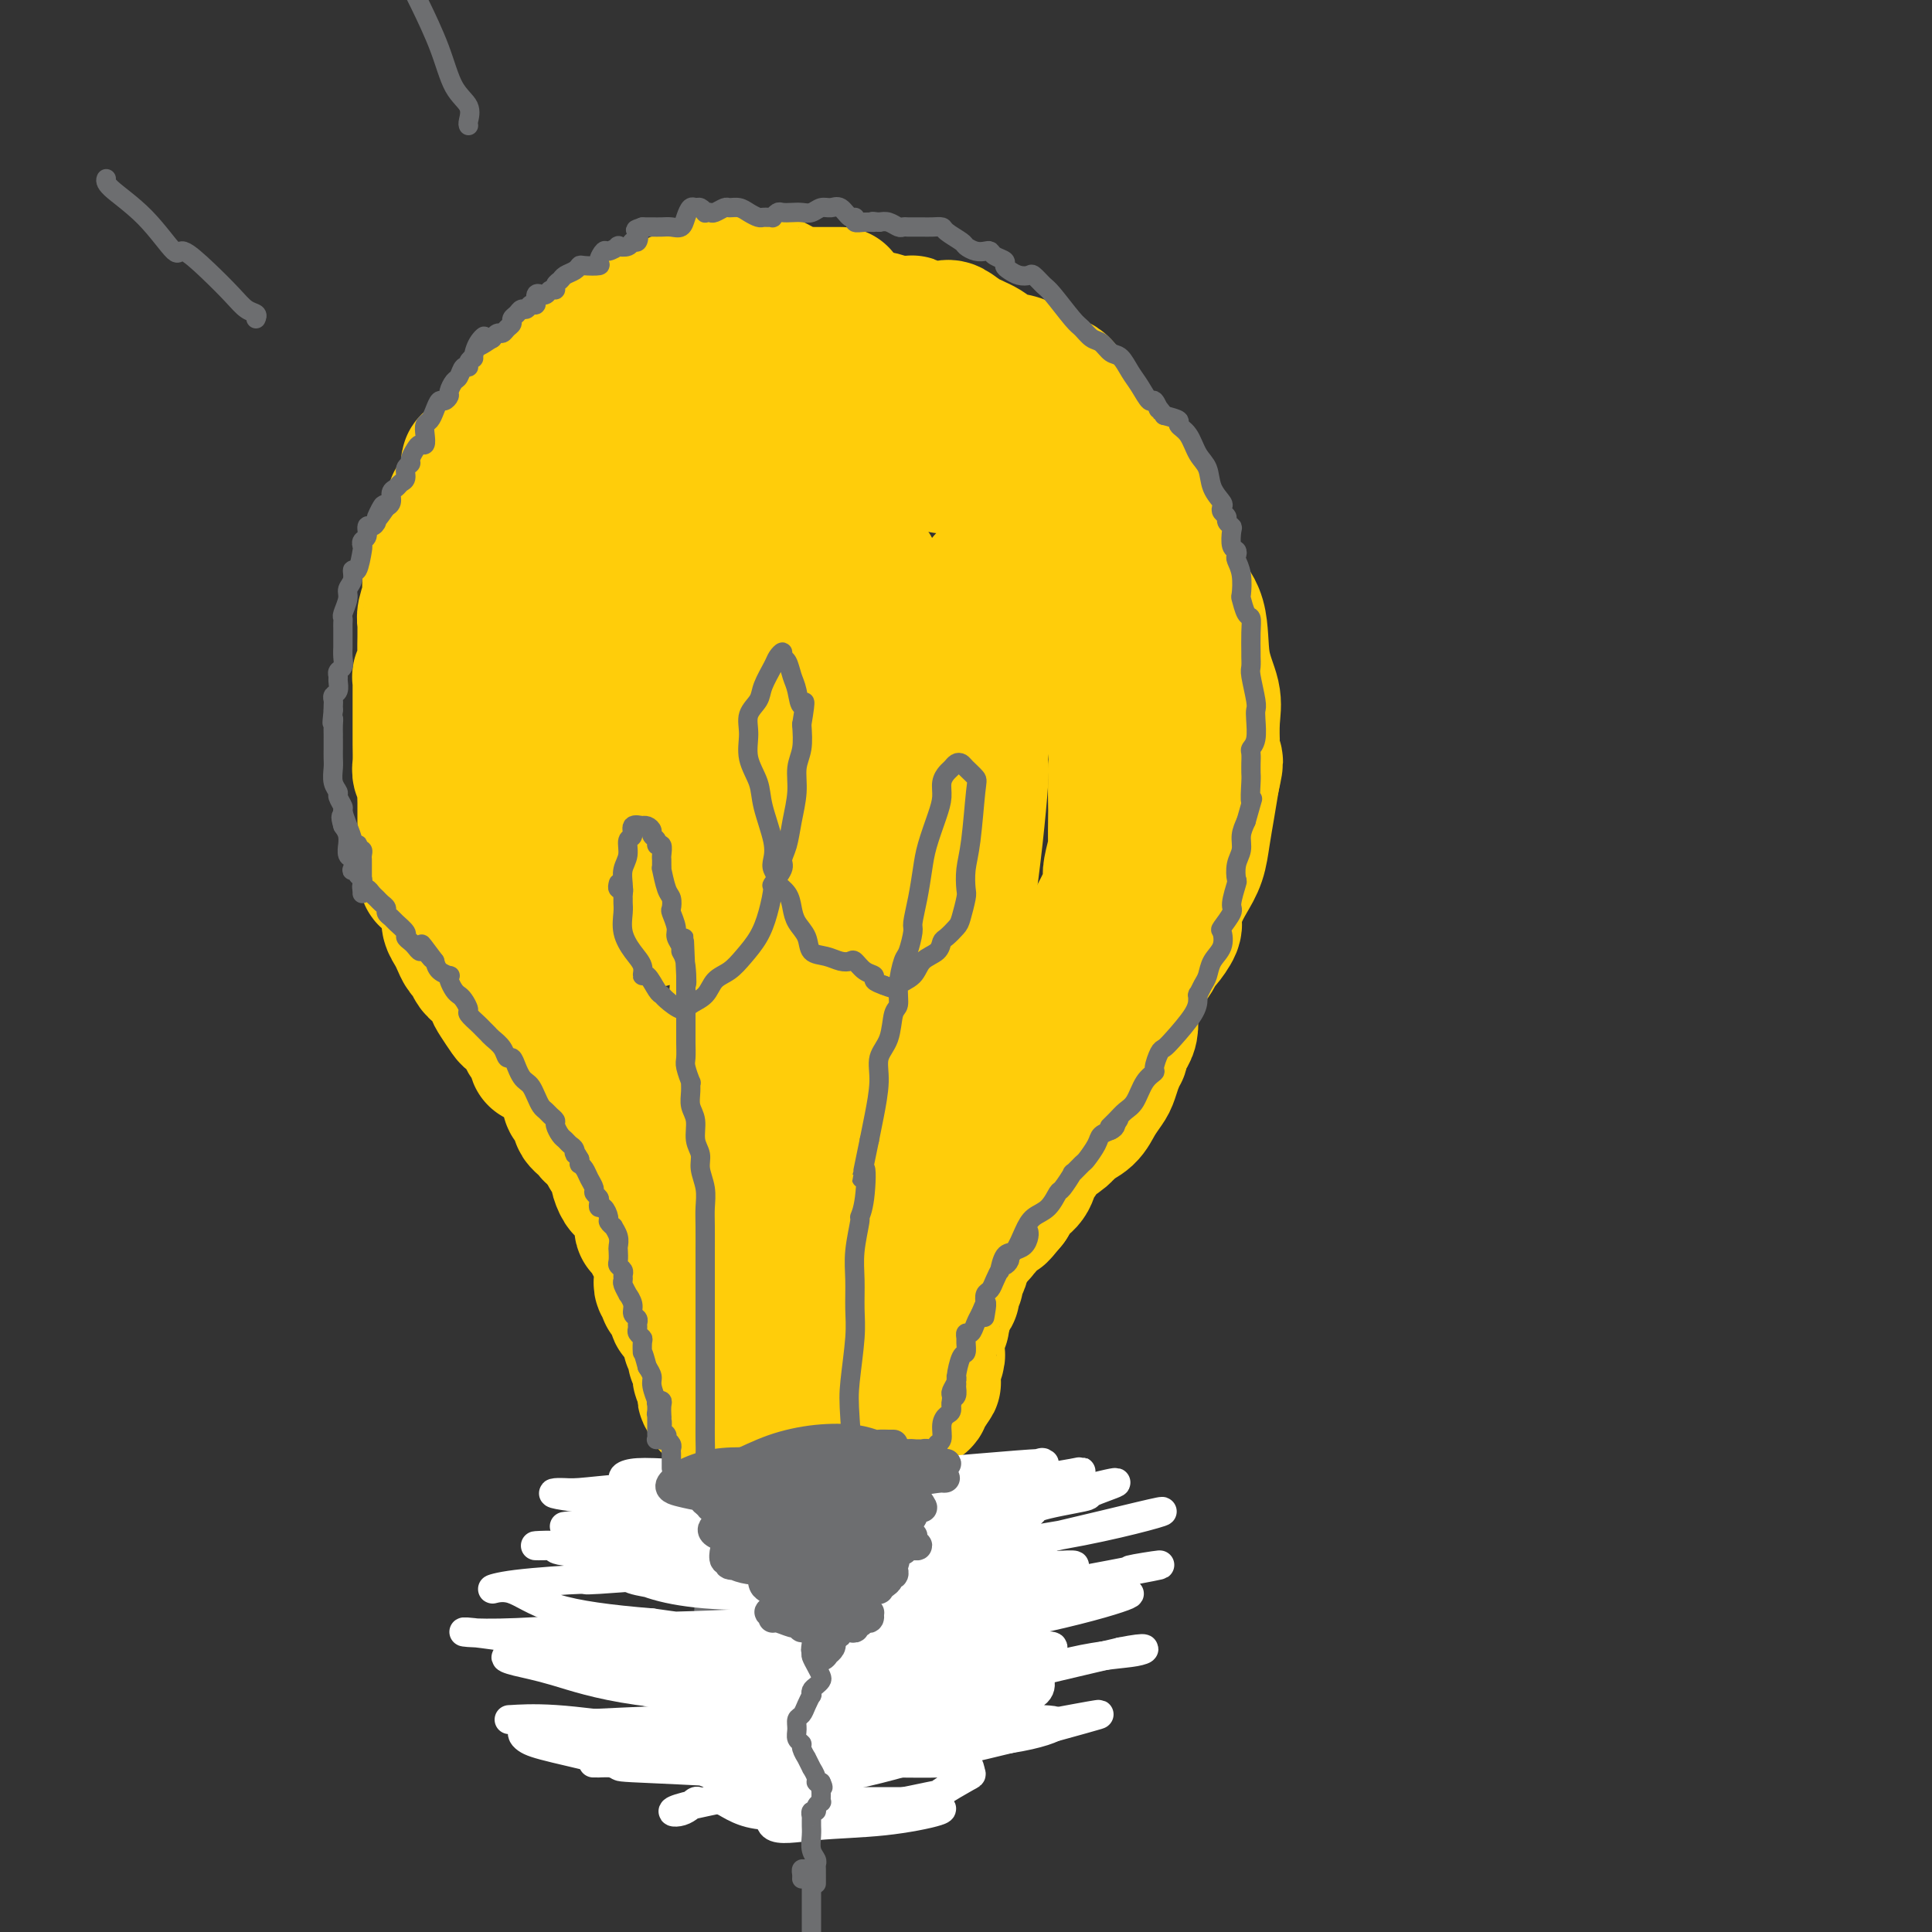 <svg viewBox='0 0 400 400' version='1.1' xmlns='http://www.w3.org/2000/svg' xmlns:xlink='http://www.w3.org/1999/xlink'><rect x="0" y="0" width="400" height="400" fill="#333333" stroke="none"/><g fill='none' stroke='rgb(109,110,112)' stroke-width='12' stroke-linecap='round' stroke-linejoin='round'><path d='M184,299c-0.022,0.318 -0.044,0.635 0,1c0.044,0.365 0.153,0.777 0,1c-0.153,0.223 -0.569,0.256 -1,0c-0.431,-0.256 -0.878,-0.800 -1,-1c-0.122,-0.200 0.079,-0.055 0,0c-0.079,0.055 -0.440,0.018 -1,0c-0.560,-0.018 -1.320,-0.019 -2,0c-0.680,0.019 -1.281,0.058 -2,0c-0.719,-0.058 -1.555,-0.213 -2,0c-0.445,0.213 -0.500,0.793 -1,1c-0.500,0.207 -1.444,0.042 -2,0c-0.556,-0.042 -0.722,0.040 -1,0c-0.278,-0.040 -0.666,-0.203 -1,0c-0.334,0.203 -0.614,0.772 -1,1c-0.386,0.228 -0.877,0.114 -1,0c-0.123,-0.114 0.122,-0.228 0,0c-0.122,0.228 -0.610,0.797 -1,1c-0.390,0.203 -0.682,0.039 -1,0c-0.318,-0.039 -0.663,0.045 -1,0c-0.337,-0.045 -0.668,-0.220 -1,0c-0.332,0.220 -0.666,0.833 -1,1c-0.334,0.167 -0.667,-0.114 -1,0c-0.333,0.114 -0.666,0.623 -1,1c-0.334,0.377 -0.668,0.622 -1,1c-0.332,0.378 -0.663,0.889 -1,1c-0.337,0.111 -0.680,-0.176 -1,0c-0.320,0.176 -0.618,0.817 -1,1c-0.382,0.183 -0.848,-0.091 -1,0c-0.152,0.091 0.012,0.546 0,1c-0.012,0.454 -0.199,0.905 0,1c0.199,0.095 0.784,-0.167 1,0c0.216,0.167 0.062,0.762 0,1c-0.062,0.238 -0.031,0.119 0,0'/></g>
<g fill='none' stroke='rgb(109,110,112)' stroke-width='20' stroke-linecap='round' stroke-linejoin='round'><path d='M181,299c0.011,0.340 0.022,0.680 0,1c-0.022,0.320 -0.077,0.621 0,1c0.077,0.379 0.286,0.836 0,1c-0.286,0.164 -1.069,0.034 -2,0c-0.931,-0.034 -2.012,0.027 -4,0c-1.988,-0.027 -4.885,-0.142 -7,0c-2.115,0.142 -3.449,0.539 -5,1c-1.551,0.461 -3.317,0.984 -4,1c-0.683,0.016 -0.281,-0.475 -1,0c-0.719,0.475 -2.560,1.917 -4,3c-1.440,1.083 -2.481,1.807 -3,3c-0.519,1.193 -0.517,2.855 0,4c0.517,1.145 1.548,1.772 3,2c1.452,0.228 3.325,0.058 5,0c1.675,-0.058 3.152,-0.005 5,0c1.848,0.005 4.066,-0.037 5,0c0.934,0.037 0.583,0.154 2,0c1.417,-0.154 4.603,-0.577 7,-1c2.397,-0.423 4.006,-0.845 5,-1c0.994,-0.155 1.375,-0.042 2,0c0.625,0.042 1.494,0.013 2,0c0.506,-0.013 0.648,-0.011 1,0c0.352,0.011 0.915,0.032 1,0c0.085,-0.032 -0.308,-0.118 -1,0c-0.692,0.118 -1.681,0.438 -2,0c-0.319,-0.438 0.034,-1.634 0,-2c-0.034,-0.366 -0.454,0.098 -1,0c-0.546,-0.098 -1.217,-0.758 -2,-1c-0.783,-0.242 -1.679,-0.064 -2,0c-0.321,0.064 -0.066,0.016 -1,0c-0.934,-0.016 -3.057,0.001 -4,0c-0.943,-0.001 -0.706,-0.020 -2,0c-1.294,0.020 -4.120,0.077 -5,0c-0.880,-0.077 0.186,-0.290 -1,0c-1.186,0.290 -4.625,1.083 -7,2c-2.375,0.917 -3.688,1.959 -5,3'/><path d='M156,316c-2.646,1.586 -2.763,3.051 -3,4c-0.237,0.949 -0.596,1.382 -1,2c-0.404,0.618 -0.853,1.419 -1,2c-0.147,0.581 0.008,0.940 0,1c-0.008,0.060 -0.180,-0.181 0,0c0.180,0.181 0.713,0.784 2,1c1.287,0.216 3.330,0.043 4,0c0.670,-0.043 -0.031,0.042 1,0c1.031,-0.042 3.796,-0.210 6,0c2.204,0.210 3.848,0.798 6,1c2.152,0.202 4.812,0.016 7,0c2.188,-0.016 3.905,0.136 5,0c1.095,-0.136 1.569,-0.562 2,-1c0.431,-0.438 0.820,-0.888 1,-1c0.180,-0.112 0.153,0.114 0,0c-0.153,-0.114 -0.432,-0.568 -1,-1c-0.568,-0.432 -1.427,-0.842 -2,-1c-0.573,-0.158 -0.861,-0.064 -2,0c-1.139,0.064 -3.128,0.099 -4,0c-0.872,-0.099 -0.625,-0.332 -2,0c-1.375,0.332 -4.371,1.229 -7,2c-2.629,0.771 -4.891,1.415 -7,2c-2.109,0.585 -4.064,1.112 -5,2c-0.936,0.888 -0.852,2.137 -1,3c-0.148,0.863 -0.527,1.342 0,2c0.527,0.658 1.961,1.497 3,2c1.039,0.503 1.682,0.670 3,1c1.318,0.330 3.311,0.822 5,1c1.689,0.178 3.074,0.041 4,0c0.926,-0.041 1.394,0.012 3,0c1.606,-0.012 4.351,-0.091 5,0c0.649,0.091 -0.797,0.353 0,0c0.797,-0.353 3.839,-1.320 5,-2c1.161,-0.680 0.441,-1.073 0,-1c-0.441,0.073 -0.604,0.614 -2,1c-1.396,0.386 -4.024,0.619 -6,1c-1.976,0.381 -3.301,0.910 -4,1c-0.699,0.090 -0.771,-0.260 -2,0c-1.229,0.260 -3.614,1.130 -6,2'/><path d='M162,340c-4.054,1.020 -4.189,1.569 -5,2c-0.811,0.431 -2.297,0.742 -3,1c-0.703,0.258 -0.624,0.461 -1,1c-0.376,0.539 -1.206,1.413 -1,2c0.206,0.587 1.449,0.885 3,1c1.551,0.115 3.410,0.045 5,0c1.590,-0.045 2.909,-0.064 5,0c2.091,0.064 4.952,0.212 7,0c2.048,-0.212 3.283,-0.785 4,-1c0.717,-0.215 0.916,-0.073 1,0c0.084,0.073 0.052,0.078 0,0c-0.052,-0.078 -0.126,-0.238 -1,0c-0.874,0.238 -2.550,0.876 -4,1c-1.450,0.124 -2.674,-0.264 -4,0c-1.326,0.264 -2.753,1.180 -4,2c-1.247,0.820 -2.312,1.544 -3,2c-0.688,0.456 -0.997,0.644 -1,1c-0.003,0.356 0.300,0.880 1,1c0.700,0.120 1.796,-0.165 3,0c1.204,0.165 2.517,0.780 4,1c1.483,0.220 3.138,0.044 4,0c0.862,-0.044 0.931,0.045 1,0c0.069,-0.045 0.137,-0.222 0,0c-0.137,0.222 -0.479,0.844 -1,1c-0.521,0.156 -1.223,-0.154 -2,0c-0.777,0.154 -1.631,0.773 -2,1c-0.369,0.227 -0.254,0.061 0,0c0.254,-0.061 0.645,-0.016 1,0c0.355,0.016 0.673,0.005 1,0c0.327,-0.005 0.664,-0.002 1,0'/><path d='M171,356c1.596,0.773 0.585,0.206 0,0c-0.585,-0.206 -0.744,-0.051 -1,0c-0.256,0.051 -0.608,-0.000 -1,0c-0.392,0.000 -0.823,0.053 -1,0c-0.177,-0.053 -0.099,-0.210 0,0c0.099,0.210 0.219,0.787 0,1c-0.219,0.213 -0.777,0.061 -1,0c-0.223,-0.061 -0.112,-0.030 0,0'/><path d='M165,356c0.423,-0.089 0.845,-0.177 1,0c0.155,0.177 0.041,0.620 0,1c-0.041,0.380 -0.011,0.697 0,1c0.011,0.303 0.003,0.592 0,1c-0.003,0.408 -0.001,0.936 0,1c0.001,0.064 -0.001,-0.337 0,0c0.001,0.337 0.003,1.410 0,2c-0.003,0.590 -0.011,0.697 0,1c0.011,0.303 0.041,0.803 0,1c-0.041,0.197 -0.155,0.092 0,0c0.155,-0.092 0.577,-0.171 1,0c0.423,0.171 0.845,0.592 1,1c0.155,0.408 0.041,0.804 0,1c-0.041,0.196 -0.011,0.191 0,0c0.011,-0.191 0.003,-0.567 0,-1c-0.003,-0.433 -0.001,-0.924 0,-1c0.001,-0.076 0.000,0.264 0,0c-0.000,-0.264 -0.000,-1.132 0,-2'/><path d='M168,362c0.001,-0.625 0.004,-0.688 0,-1c-0.004,-0.312 -0.015,-0.872 0,-1c0.015,-0.128 0.057,0.176 0,0c-0.057,-0.176 -0.211,-0.831 0,-1c0.211,-0.169 0.788,0.147 1,0c0.212,-0.147 0.061,-0.756 0,-1c-0.061,-0.244 -0.030,-0.122 0,0'/></g>
<g fill='none' stroke='rgb(255,205,10)' stroke-width='20' stroke-linecap='round' stroke-linejoin='round'><path d='M168,70c-0.047,-0.251 -0.093,-0.501 0,-1c0.093,-0.499 0.326,-1.245 0,-2c-0.326,-0.755 -1.211,-1.517 -2,-2c-0.789,-0.483 -1.481,-0.687 -2,-1c-0.519,-0.313 -0.864,-0.737 -2,-1c-1.136,-0.263 -3.063,-0.367 -5,0c-1.937,0.367 -3.883,1.206 -6,2c-2.117,0.794 -4.403,1.545 -5,2c-0.597,0.455 0.495,0.615 0,1c-0.495,0.385 -2.578,0.996 -4,1c-1.422,0.004 -2.185,-0.598 -3,-1c-0.815,-0.402 -1.682,-0.605 -2,-1c-0.318,-0.395 -0.085,-0.982 0,-1c0.085,-0.018 0.023,0.534 0,1c-0.023,0.466 -0.007,0.848 0,1c0.007,0.152 0.003,0.076 0,0'/><path d='M142,70c-0.263,-0.012 -0.527,-0.024 -1,0c-0.473,0.024 -1.157,0.082 -2,0c-0.843,-0.082 -1.845,-0.306 -3,0c-1.155,0.306 -2.464,1.141 -4,2c-1.536,0.859 -3.298,1.741 -4,2c-0.702,0.259 -0.344,-0.104 -1,0c-0.656,0.104 -2.326,0.677 -3,1c-0.674,0.323 -0.351,0.396 -1,1c-0.649,0.604 -2.269,1.738 -3,2c-0.731,0.262 -0.574,-0.350 -1,0c-0.426,0.350 -1.434,1.661 -2,2c-0.566,0.339 -0.691,-0.293 -1,0c-0.309,0.293 -0.803,1.512 -1,2c-0.197,0.488 -0.099,0.244 0,0'/></g>
<g fill='none' stroke='rgb(255,205,10)' stroke-width='28' stroke-linecap='round' stroke-linejoin='round'><path d='M174,61c-0.471,-0.000 -0.942,-0.000 -1,0c-0.058,0.000 0.298,0.001 0,0c-0.298,-0.001 -1.251,-0.002 -2,0c-0.749,0.002 -1.294,0.008 -2,0c-0.706,-0.008 -1.573,-0.031 -2,0c-0.427,0.031 -0.414,0.115 -1,0c-0.586,-0.115 -1.770,-0.430 -3,-1c-1.230,-0.570 -2.507,-1.393 -4,-2c-1.493,-0.607 -3.202,-0.996 -5,-1c-1.798,-0.004 -3.685,0.376 -5,1c-1.315,0.624 -2.058,1.492 -3,2c-0.942,0.508 -2.081,0.657 -3,1c-0.919,0.343 -1.616,0.881 -2,1c-0.384,0.119 -0.454,-0.180 -1,0c-0.546,0.180 -1.568,0.839 -2,1c-0.432,0.161 -0.275,-0.175 -1,0c-0.725,0.175 -2.334,0.862 -3,1c-0.666,0.138 -0.390,-0.272 -1,0c-0.610,0.272 -2.106,1.228 -3,2c-0.894,0.772 -1.187,1.361 -2,2c-0.813,0.639 -2.145,1.327 -3,2c-0.855,0.673 -1.231,1.332 -2,2c-0.769,0.668 -1.931,1.345 -3,2c-1.069,0.655 -2.047,1.287 -3,2c-0.953,0.713 -1.883,1.506 -2,2c-0.117,0.494 0.579,0.689 0,1c-0.579,0.311 -2.433,0.737 -3,1c-0.567,0.263 0.154,0.364 0,1c-0.154,0.636 -1.182,1.809 -2,3c-0.818,1.191 -1.427,2.401 -2,3c-0.573,0.599 -1.109,0.586 -2,1c-0.891,0.414 -2.138,1.256 -3,2c-0.862,0.744 -1.341,1.390 -2,2c-0.659,0.610 -1.500,1.183 -2,2c-0.500,0.817 -0.660,1.879 -1,2c-0.340,0.121 -0.861,-0.698 -1,0c-0.139,0.698 0.103,2.914 0,4c-0.103,1.086 -0.552,1.043 -1,1'/><path d='M96,101c-2.879,4.055 -2.077,3.692 -2,4c0.077,0.308 -0.571,1.286 -1,2c-0.429,0.714 -0.641,1.165 -1,2c-0.359,0.835 -0.867,2.054 -1,3c-0.133,0.946 0.108,1.620 0,2c-0.108,0.380 -0.565,0.468 -1,1c-0.435,0.532 -0.849,1.509 -1,2c-0.151,0.491 -0.039,0.497 0,1c0.039,0.503 0.007,1.503 0,2c-0.007,0.497 0.012,0.490 0,1c-0.012,0.510 -0.056,1.537 0,2c0.056,0.463 0.211,0.364 0,1c-0.211,0.636 -0.789,2.009 -1,3c-0.211,0.991 -0.056,1.601 0,2c0.056,0.399 0.011,0.588 0,1c-0.011,0.412 0.011,1.047 0,2c-0.011,0.953 -0.056,2.224 0,3c0.056,0.776 0.211,1.057 0,2c-0.211,0.943 -0.789,2.547 -1,3c-0.211,0.453 -0.057,-0.244 0,0c0.057,0.244 0.015,1.429 0,2c-0.015,0.571 -0.004,0.526 0,1c0.004,0.474 0.001,1.465 0,2c-0.001,0.535 -0.000,0.612 0,1c0.000,0.388 -0.001,1.087 0,2c0.001,0.913 0.004,2.040 0,3c-0.004,0.960 -0.015,1.752 0,3c0.015,1.248 0.057,2.952 0,4c-0.057,1.048 -0.211,1.440 0,2c0.211,0.560 0.789,1.289 1,2c0.211,0.711 0.057,1.405 0,2c-0.057,0.595 -0.015,1.090 0,2c0.015,0.910 0.004,2.234 0,3c-0.004,0.766 -0.001,0.976 0,2c0.001,1.024 0.000,2.864 0,4c-0.000,1.136 -0.000,1.568 0,2'/><path d='M88,177c0.182,8.171 0.636,3.600 1,2c0.364,-1.600 0.636,-0.228 1,1c0.364,1.228 0.819,2.310 1,3c0.181,0.690 0.086,0.986 0,1c-0.086,0.014 -0.164,-0.253 0,0c0.164,0.253 0.569,1.026 1,2c0.431,0.974 0.889,2.149 1,3c0.111,0.851 -0.125,1.379 0,2c0.125,0.621 0.611,1.336 1,2c0.389,0.664 0.682,1.278 1,2c0.318,0.722 0.663,1.552 1,2c0.337,0.448 0.668,0.513 1,1c0.332,0.487 0.667,1.394 1,2c0.333,0.606 0.666,0.909 1,1c0.334,0.091 0.671,-0.032 1,0c0.329,0.032 0.650,0.217 1,1c0.350,0.783 0.727,2.163 1,3c0.273,0.837 0.440,1.131 1,2c0.560,0.869 1.512,2.312 2,3c0.488,0.688 0.513,0.622 1,1c0.487,0.378 1.436,1.202 2,2c0.564,0.798 0.743,1.572 1,2c0.257,0.428 0.594,0.511 1,1c0.406,0.489 0.883,1.384 1,2c0.117,0.616 -0.124,0.954 0,1c0.124,0.046 0.613,-0.198 1,0c0.387,0.198 0.671,0.840 1,1c0.329,0.160 0.704,-0.160 1,0c0.296,0.160 0.512,0.800 1,1c0.488,0.200 1.248,-0.041 2,0c0.752,0.041 1.497,0.365 2,1c0.503,0.635 0.764,1.583 1,2c0.236,0.417 0.448,0.305 1,1c0.552,0.695 1.443,2.199 2,3c0.557,0.801 0.778,0.901 1,1'/><path d='M124,229c2.496,1.730 2.237,1.054 2,1c-0.237,-0.054 -0.453,0.514 0,1c0.453,0.486 1.573,0.891 2,1c0.427,0.109 0.160,-0.077 0,0c-0.160,0.077 -0.212,0.417 0,1c0.212,0.583 0.687,1.411 1,2c0.313,0.589 0.465,0.941 1,1c0.535,0.059 1.452,-0.175 2,0c0.548,0.175 0.725,0.759 1,1c0.275,0.241 0.648,0.140 1,0c0.352,-0.140 0.685,-0.318 1,0c0.315,0.318 0.613,1.132 1,2c0.387,0.868 0.863,1.791 1,2c0.137,0.209 -0.066,-0.297 0,0c0.066,0.297 0.400,1.396 1,2c0.600,0.604 1.467,0.712 2,1c0.533,0.288 0.734,0.755 1,1c0.266,0.245 0.597,0.269 1,1c0.403,0.731 0.878,2.170 1,3c0.122,0.830 -0.108,1.050 0,1c0.108,-0.050 0.553,-0.369 1,0c0.447,0.369 0.894,1.425 1,2c0.106,0.575 -0.130,0.668 0,1c0.130,0.332 0.626,0.903 1,1c0.374,0.097 0.625,-0.278 1,0c0.375,0.278 0.875,1.211 1,2c0.125,0.789 -0.125,1.434 0,2c0.125,0.566 0.626,1.055 1,2c0.374,0.945 0.622,2.348 1,3c0.378,0.652 0.886,0.552 1,1c0.114,0.448 -0.166,1.443 0,2c0.166,0.557 0.776,0.677 1,1c0.224,0.323 0.060,0.849 0,1c-0.060,0.151 -0.016,-0.075 0,0c0.016,0.075 0.005,0.450 0,1c-0.005,0.550 -0.002,1.275 0,2'/><path d='M152,271c1.945,4.233 1.306,1.817 1,1c-0.306,-0.817 -0.279,-0.034 0,1c0.279,1.034 0.811,2.319 1,3c0.189,0.681 0.037,0.757 0,1c-0.037,0.243 0.042,0.653 0,1c-0.042,0.347 -0.204,0.632 0,1c0.204,0.368 0.772,0.819 1,1c0.228,0.181 0.114,0.090 0,0'/><path d='M97,193c0.424,0.333 0.848,0.666 1,1c0.152,0.334 0.032,0.671 0,1c-0.032,0.329 0.026,0.652 0,1c-0.026,0.348 -0.134,0.722 0,1c0.134,0.278 0.510,0.459 1,1c0.490,0.541 1.095,1.443 2,2c0.905,0.557 2.109,0.769 3,2c0.891,1.231 1.469,3.480 2,4c0.531,0.520 1.014,-0.689 2,0c0.986,0.689 2.476,3.277 3,4c0.524,0.723 0.083,-0.420 1,0c0.917,0.420 3.194,2.401 4,3c0.806,0.599 0.141,-0.186 1,0c0.859,0.186 3.240,1.341 5,2c1.760,0.659 2.898,0.821 4,1c1.102,0.179 2.170,0.374 3,1c0.830,0.626 1.424,1.683 2,2c0.576,0.317 1.136,-0.108 2,0c0.864,0.108 2.033,0.747 3,1c0.967,0.253 1.731,0.121 2,0c0.269,-0.121 0.044,-0.229 1,0c0.956,0.229 3.093,0.797 4,1c0.907,0.203 0.586,0.043 1,0c0.414,-0.043 1.565,0.031 2,0c0.435,-0.031 0.154,-0.167 1,0c0.846,0.167 2.820,0.637 4,1c1.180,0.363 1.565,0.619 2,1c0.435,0.381 0.920,0.887 2,1c1.080,0.113 2.755,-0.166 4,0c1.245,0.166 2.059,0.776 3,1c0.941,0.224 2.009,0.060 3,0c0.991,-0.060 1.907,-0.016 3,0c1.093,0.016 2.365,0.004 3,0c0.635,-0.004 0.634,-0.001 1,0c0.366,0.001 1.098,0.000 2,0c0.902,-0.000 1.972,-0.000 3,0c1.028,0.000 2.014,0.000 3,0'/><path d='M180,225c8.119,0.989 3.916,0.461 3,0c-0.916,-0.461 1.455,-0.856 3,-1c1.545,-0.144 2.264,-0.039 3,0c0.736,0.039 1.490,0.012 2,0c0.510,-0.012 0.777,-0.007 1,0c0.223,0.007 0.402,0.017 1,0c0.598,-0.017 1.615,-0.060 2,0c0.385,0.060 0.138,0.223 1,0c0.862,-0.223 2.834,-0.833 4,-1c1.166,-0.167 1.528,0.109 2,0c0.472,-0.109 1.054,-0.603 2,-1c0.946,-0.397 2.255,-0.698 3,-1c0.745,-0.302 0.925,-0.607 2,-1c1.075,-0.393 3.043,-0.875 4,-1c0.957,-0.125 0.902,0.107 1,0c0.098,-0.107 0.348,-0.554 1,-1c0.652,-0.446 1.707,-0.892 2,-1c0.293,-0.108 -0.177,0.122 0,0c0.177,-0.122 1.001,-0.597 2,-1c0.999,-0.403 2.174,-0.735 3,-1c0.826,-0.265 1.303,-0.465 2,-1c0.697,-0.535 1.614,-1.406 3,-2c1.386,-0.594 3.239,-0.911 4,-2c0.761,-1.089 0.428,-2.950 1,-4c0.572,-1.050 2.050,-1.287 3,-2c0.950,-0.713 1.373,-1.900 2,-3c0.627,-1.100 1.460,-2.113 2,-3c0.540,-0.887 0.788,-1.647 1,-2c0.212,-0.353 0.388,-0.299 1,-1c0.612,-0.701 1.659,-2.157 2,-3c0.341,-0.843 -0.025,-1.073 0,-2c0.025,-0.927 0.440,-2.550 1,-4c0.560,-1.450 1.263,-2.728 2,-4c0.737,-1.272 1.507,-2.537 2,-4c0.493,-1.463 0.710,-3.125 1,-5c0.290,-1.875 0.654,-3.964 1,-6c0.346,-2.036 0.673,-4.018 1,-6'/><path d='M251,161c1.238,-5.292 0.334,-3.022 0,-3c-0.334,0.022 -0.097,-2.205 0,-3c0.097,-0.795 0.053,-0.158 0,-1c-0.053,-0.842 -0.116,-3.163 0,-5c0.116,-1.837 0.412,-3.190 0,-5c-0.412,-1.810 -1.532,-4.075 -2,-7c-0.468,-2.925 -0.285,-6.508 -1,-9c-0.715,-2.492 -2.327,-3.894 -3,-5c-0.673,-1.106 -0.406,-1.917 -1,-3c-0.594,-1.083 -2.050,-2.439 -3,-4c-0.950,-1.561 -1.394,-3.327 -2,-5c-0.606,-1.673 -1.374,-3.251 -2,-5c-0.626,-1.749 -1.111,-3.668 -2,-5c-0.889,-1.332 -2.183,-2.077 -3,-3c-0.817,-0.923 -1.156,-2.023 -2,-3c-0.844,-0.977 -2.194,-1.832 -3,-3c-0.806,-1.168 -1.069,-2.651 -2,-4c-0.931,-1.349 -2.531,-2.564 -3,-3c-0.469,-0.436 0.193,-0.091 0,-1c-0.193,-0.909 -1.239,-3.070 -2,-4c-0.761,-0.930 -1.236,-0.630 -2,-1c-0.764,-0.370 -1.817,-1.412 -3,-2c-1.183,-0.588 -2.497,-0.723 -3,-1c-0.503,-0.277 -0.194,-0.694 -1,-1c-0.806,-0.306 -2.728,-0.499 -4,-1c-1.272,-0.501 -1.895,-1.310 -3,-2c-1.105,-0.690 -2.692,-1.260 -4,-2c-1.308,-0.740 -2.338,-1.648 -3,-2c-0.662,-0.352 -0.957,-0.146 -2,0c-1.043,0.146 -2.833,0.231 -4,0c-1.167,-0.231 -1.709,-0.780 -2,-1c-0.291,-0.220 -0.329,-0.111 -1,0c-0.671,0.111 -1.974,0.226 -3,0c-1.026,-0.226 -1.776,-0.792 -3,-1c-1.224,-0.208 -2.921,-0.060 -4,0c-1.079,0.060 -1.539,0.030 -2,0'/><path d='M176,66c-3.714,-0.309 -2.498,-0.083 -3,0c-0.502,0.083 -2.722,0.022 -4,0c-1.278,-0.022 -1.613,-0.006 -2,0c-0.387,0.006 -0.825,0.002 -1,0c-0.175,-0.002 -0.088,-0.001 0,0'/><path d='M240,185c0.006,0.222 0.013,0.445 0,1c-0.013,0.555 -0.045,1.443 0,2c0.045,0.557 0.166,0.782 0,1c-0.166,0.218 -0.618,0.429 -1,1c-0.382,0.571 -0.695,1.502 -1,2c-0.305,0.498 -0.604,0.562 -1,1c-0.396,0.438 -0.891,1.250 -1,2c-0.109,0.750 0.167,1.436 0,2c-0.167,0.564 -0.776,1.004 -1,2c-0.224,0.996 -0.064,2.546 0,3c0.064,0.454 0.031,-0.189 0,0c-0.031,0.189 -0.060,1.209 0,2c0.060,0.791 0.210,1.352 0,2c-0.210,0.648 -0.778,1.382 -1,2c-0.222,0.618 -0.097,1.121 0,2c0.097,0.879 0.166,2.133 0,3c-0.166,0.867 -0.566,1.347 -1,2c-0.434,0.653 -0.900,1.479 -1,2c-0.100,0.521 0.166,0.738 0,1c-0.166,0.262 -0.765,0.569 -1,1c-0.235,0.431 -0.108,0.986 0,1c0.108,0.014 0.196,-0.512 0,0c-0.196,0.512 -0.675,2.063 -1,3c-0.325,0.937 -0.494,1.262 -1,2c-0.506,0.738 -1.347,1.889 -2,3c-0.653,1.111 -1.116,2.180 -2,3c-0.884,0.820 -2.187,1.390 -3,2c-0.813,0.610 -1.135,1.261 -2,2c-0.865,0.739 -2.272,1.567 -3,2c-0.728,0.433 -0.775,0.471 -1,1c-0.225,0.529 -0.627,1.548 -1,2c-0.373,0.452 -0.719,0.338 -1,1c-0.281,0.662 -0.499,2.101 -1,3c-0.501,0.899 -1.286,1.257 -2,2c-0.714,0.743 -1.357,1.872 -2,3'/><path d='M209,249c-3.388,4.139 -1.357,1.487 -1,1c0.357,-0.487 -0.961,1.193 -2,2c-1.039,0.807 -1.798,0.742 -2,1c-0.202,0.258 0.153,0.838 0,1c-0.153,0.162 -0.816,-0.093 -1,0c-0.184,0.093 0.109,0.535 0,1c-0.109,0.465 -0.621,0.953 -1,1c-0.379,0.047 -0.626,-0.349 -1,0c-0.374,0.349 -0.874,1.441 -1,2c-0.126,0.559 0.121,0.583 0,1c-0.121,0.417 -0.611,1.225 -1,2c-0.389,0.775 -0.678,1.517 -1,2c-0.322,0.483 -0.677,0.708 -1,1c-0.323,0.292 -0.612,0.652 -1,1c-0.388,0.348 -0.873,0.685 -1,1c-0.127,0.315 0.106,0.609 0,1c-0.106,0.391 -0.550,0.878 -1,1c-0.450,0.122 -0.905,-0.121 -1,0c-0.095,0.121 0.172,0.607 0,1c-0.172,0.393 -0.782,0.693 -1,1c-0.218,0.307 -0.044,0.621 0,1c0.044,0.379 -0.041,0.823 0,1c0.041,0.177 0.207,0.089 0,0c-0.207,-0.089 -0.788,-0.177 -1,0c-0.212,0.177 -0.057,0.621 0,1c0.057,0.379 0.015,0.693 0,1c-0.015,0.307 -0.004,0.607 0,1c0.004,0.393 0.001,0.878 0,1c-0.001,0.122 -0.000,-0.121 0,0c0.000,0.121 0.000,0.606 0,1c-0.000,0.394 -0.000,0.697 0,1'/><path d='M191,278c-0.309,1.731 -0.083,1.057 0,1c0.083,-0.057 0.022,0.502 0,1c-0.022,0.498 -0.006,0.933 0,1c0.006,0.067 0.001,-0.235 0,0c-0.001,0.235 0.000,1.007 0,1c-0.000,-0.007 -0.002,-0.793 0,-1c0.002,-0.207 0.007,0.165 0,0c-0.007,-0.165 -0.027,-0.868 0,-2c0.027,-1.132 0.102,-2.694 0,-3c-0.102,-0.306 -0.382,0.642 0,0c0.382,-0.642 1.426,-2.875 2,-5c0.574,-2.125 0.678,-4.144 1,-5c0.322,-0.856 0.862,-0.551 1,-2c0.138,-1.449 -0.127,-4.653 0,-7c0.127,-2.347 0.647,-3.837 1,-5c0.353,-1.163 0.541,-1.998 1,-3c0.459,-1.002 1.191,-2.172 2,-4c0.809,-1.828 1.697,-4.313 3,-7c1.303,-2.687 3.023,-5.575 4,-8c0.977,-2.425 1.212,-4.386 2,-6c0.788,-1.614 2.129,-2.881 3,-4c0.871,-1.119 1.272,-2.090 2,-3c0.728,-0.910 1.784,-1.758 2,-2c0.216,-0.242 -0.406,0.121 0,-1c0.406,-1.121 1.840,-3.725 3,-6c1.160,-2.275 2.046,-4.221 3,-6c0.954,-1.779 1.977,-3.389 3,-5'/><path d='M224,197c4.465,-8.874 2.128,-5.059 2,-5c-0.128,0.059 1.952,-3.639 3,-6c1.048,-2.361 1.066,-3.387 1,-4c-0.066,-0.613 -0.214,-0.815 0,-2c0.214,-1.185 0.789,-3.353 1,-4c0.211,-0.647 0.058,0.228 0,-1c-0.058,-1.228 -0.020,-4.558 0,-6c0.020,-1.442 0.021,-0.997 0,-2c-0.021,-1.003 -0.064,-3.455 0,-6c0.064,-2.545 0.235,-5.183 0,-8c-0.235,-2.817 -0.878,-5.811 -1,-8c-0.122,-2.189 0.275,-3.571 0,-5c-0.275,-1.429 -1.221,-2.906 -2,-4c-0.779,-1.094 -1.391,-1.807 -2,-3c-0.609,-1.193 -1.217,-2.868 -2,-4c-0.783,-1.132 -1.743,-1.722 -2,-2c-0.257,-0.278 0.188,-0.244 0,-1c-0.188,-0.756 -1.008,-2.301 -2,-3c-0.992,-0.699 -2.154,-0.551 -3,-1c-0.846,-0.449 -1.374,-1.495 -2,-3c-0.626,-1.505 -1.348,-3.468 -2,-5c-0.652,-1.532 -1.234,-2.631 -2,-4c-0.766,-1.369 -1.715,-3.008 -3,-5c-1.285,-1.992 -2.907,-4.337 -4,-6c-1.093,-1.663 -1.659,-2.643 -2,-3c-0.341,-0.357 -0.458,-0.091 -1,0c-0.542,0.091 -1.508,0.008 -2,0c-0.492,-0.008 -0.510,0.058 -1,0c-0.490,-0.058 -1.451,-0.242 -2,0c-0.549,0.242 -0.687,0.910 -1,0c-0.313,-0.910 -0.800,-3.398 -1,-4c-0.200,-0.602 -0.111,0.682 -1,0c-0.889,-0.682 -2.756,-3.332 -4,-5c-1.244,-1.668 -1.865,-2.356 -3,-3c-1.135,-0.644 -2.785,-1.244 -4,-2c-1.215,-0.756 -1.996,-1.666 -3,-2c-1.004,-0.334 -2.232,-0.090 -4,0c-1.768,0.090 -4.077,0.026 -6,0c-1.923,-0.026 -3.462,-0.013 -5,0'/><path d='M164,80c-3.031,-0.117 -3.110,-0.409 -4,0c-0.890,0.409 -2.593,1.518 -4,2c-1.407,0.482 -2.519,0.337 -4,1c-1.481,0.663 -3.332,2.134 -5,3c-1.668,0.866 -3.152,1.126 -5,2c-1.848,0.874 -4.058,2.362 -6,4c-1.942,1.638 -3.615,3.426 -5,6c-1.385,2.574 -2.482,5.935 -3,7c-0.518,1.065 -0.456,-0.166 -1,1c-0.544,1.166 -1.694,4.728 -3,7c-1.306,2.272 -2.769,3.252 -4,4c-1.231,0.748 -2.229,1.263 -3,2c-0.771,0.737 -1.314,1.696 -2,3c-0.686,1.304 -1.515,2.954 -2,5c-0.485,2.046 -0.624,4.489 -1,8c-0.376,3.511 -0.987,8.089 -1,13c-0.013,4.911 0.573,10.156 1,15c0.427,4.844 0.697,9.288 1,13c0.303,3.712 0.640,6.692 1,8c0.360,1.308 0.744,0.945 1,3c0.256,2.055 0.383,6.529 1,10c0.617,3.471 1.723,5.938 3,9c1.277,3.062 2.724,6.720 4,9c1.276,2.280 2.379,3.183 4,5c1.621,1.817 3.758,4.547 6,6c2.242,1.453 4.589,1.628 7,2c2.411,0.372 4.886,0.940 7,1c2.114,0.060 3.866,-0.387 5,0c1.134,0.387 1.651,1.607 2,2c0.349,0.393 0.530,-0.040 1,0c0.470,0.040 1.228,0.555 2,1c0.772,0.445 1.557,0.820 2,1c0.443,0.180 0.542,0.164 1,0c0.458,-0.164 1.274,-0.475 2,-1c0.726,-0.525 1.363,-1.262 2,-2'/><path d='M164,230c0.985,-1.193 1.447,-2.676 2,-5c0.553,-2.324 1.198,-5.491 3,-10c1.802,-4.509 4.762,-10.361 6,-13c1.238,-2.639 0.753,-2.067 2,-6c1.247,-3.933 4.225,-12.372 5,-16c0.775,-3.628 -0.652,-2.444 0,-6c0.652,-3.556 3.382,-11.850 6,-18c2.618,-6.150 5.122,-10.155 6,-12c0.878,-1.845 0.130,-1.530 1,-4c0.870,-2.470 3.357,-7.726 5,-11c1.643,-3.274 2.441,-4.564 3,-6c0.559,-1.436 0.877,-3.016 1,-3c0.123,0.016 0.049,1.627 0,3c-0.049,1.373 -0.073,2.507 0,6c0.073,3.493 0.242,9.347 0,15c-0.242,5.653 -0.894,11.107 -1,13c-0.106,1.893 0.335,0.226 0,5c-0.335,4.774 -1.446,15.988 -3,26c-1.554,10.012 -3.552,18.823 -4,22c-0.448,3.177 0.654,0.720 -1,5c-1.654,4.280 -6.063,15.297 -9,23c-2.937,7.703 -4.403,12.094 -6,16c-1.597,3.906 -3.325,7.328 -5,10c-1.675,2.672 -3.299,4.594 -5,6c-1.701,1.406 -3.481,2.296 -4,3c-0.519,0.704 0.221,1.223 1,0c0.779,-1.223 1.596,-4.190 2,-5c0.404,-0.810 0.396,0.535 2,-2c1.604,-2.535 4.819,-8.949 7,-15c2.181,-6.051 3.328,-11.739 4,-14c0.672,-2.261 0.868,-1.097 1,-5c0.132,-3.903 0.200,-12.875 0,-21c-0.200,-8.125 -0.670,-15.402 -1,-23c-0.330,-7.598 -0.522,-15.517 0,-23c0.522,-7.483 1.759,-14.532 2,-21c0.241,-6.468 -0.512,-12.357 -1,-16c-0.488,-3.643 -0.711,-5.041 -1,-6c-0.289,-0.959 -0.645,-1.480 -1,-2'/><path d='M181,120c-0.600,-3.923 -0.599,-1.730 -1,-1c-0.401,0.730 -1.203,-0.004 -2,0c-0.797,0.004 -1.588,0.746 -2,1c-0.412,0.254 -0.444,0.021 -1,1c-0.556,0.979 -1.634,3.171 -3,7c-1.366,3.829 -3.018,9.297 -5,17c-1.982,7.703 -4.293,17.643 -7,28c-2.707,10.357 -5.811,21.133 -7,29c-1.189,7.867 -0.462,12.826 2,14c2.462,1.174 6.660,-1.438 9,-6c2.340,-4.562 2.821,-11.074 3,-18c0.179,-6.926 0.056,-14.265 0,-17c-0.056,-2.735 -0.045,-0.865 0,-4c0.045,-3.135 0.124,-11.274 0,-15c-0.124,-3.726 -0.451,-3.040 0,-7c0.451,-3.960 1.680,-12.567 2,-16c0.320,-3.433 -0.270,-1.691 0,-6c0.270,-4.309 1.400,-14.668 1,-21c-0.400,-6.332 -2.331,-8.637 -4,-9c-1.669,-0.363 -3.076,1.217 -5,4c-1.924,2.783 -4.365,6.768 -7,13c-2.635,6.232 -5.462,14.712 -7,22c-1.538,7.288 -1.786,13.386 -2,16c-0.214,2.614 -0.395,1.745 -1,5c-0.605,3.255 -1.635,10.635 -2,14c-0.365,3.365 -0.067,2.714 -1,5c-0.933,2.286 -3.098,7.507 -4,10c-0.902,2.493 -0.543,2.258 -1,3c-0.457,0.742 -1.732,2.462 -2,1c-0.268,-1.462 0.472,-6.105 1,-13c0.528,-6.895 0.845,-16.043 1,-24c0.155,-7.957 0.146,-14.722 0,-22c-0.146,-7.278 -0.431,-15.067 0,-22c0.431,-6.933 1.578,-13.010 2,-17c0.422,-3.990 0.119,-5.895 0,-7c-0.119,-1.105 -0.052,-1.412 0,-2c0.052,-0.588 0.091,-1.458 0,-2c-0.091,-0.542 -0.312,-0.756 -1,1c-0.688,1.756 -1.844,5.481 -3,11c-1.156,5.519 -2.311,12.832 -3,16c-0.689,3.168 -0.911,2.191 -2,6c-1.089,3.809 -3.044,12.405 -5,21'/><path d='M124,136c-2.260,9.092 -0.909,4.322 -2,8c-1.091,3.678 -4.625,15.804 -6,23c-1.375,7.196 -0.590,9.462 -1,11c-0.410,1.538 -2.016,2.350 -3,2c-0.984,-0.350 -1.346,-1.860 -2,-5c-0.654,-3.140 -1.599,-7.911 -2,-13c-0.401,-5.089 -0.256,-10.497 0,-17c0.256,-6.503 0.624,-14.101 1,-17c0.376,-2.899 0.758,-1.099 1,-5c0.242,-3.901 0.342,-13.502 1,-20c0.658,-6.498 1.873,-9.892 3,-13c1.127,-3.108 2.168,-5.928 3,-7c0.832,-1.072 1.457,-0.395 2,0c0.543,0.395 1.003,0.509 1,2c-0.003,1.491 -0.469,4.358 -1,7c-0.531,2.642 -1.127,5.060 -2,9c-0.873,3.940 -2.021,9.404 -3,15c-0.979,5.596 -1.787,11.324 -2,14c-0.213,2.676 0.170,2.300 0,5c-0.170,2.700 -0.894,8.474 -1,12c-0.106,3.526 0.405,4.803 1,5c0.595,0.197 1.273,-0.685 2,-2c0.727,-1.315 1.502,-3.065 3,-5c1.498,-1.935 3.718,-4.057 6,-5c2.282,-0.943 4.626,-0.706 7,0c2.374,0.706 4.778,1.880 7,6c2.222,4.120 4.260,11.184 5,14c0.740,2.816 0.180,1.382 1,5c0.820,3.618 3.019,12.287 4,16c0.981,3.713 0.743,2.471 2,6c1.257,3.529 4.007,11.831 5,15c0.993,3.169 0.228,1.207 1,4c0.772,2.793 3.083,10.342 5,16c1.917,5.658 3.442,9.424 4,13c0.558,3.576 0.150,6.963 0,10c-0.150,3.037 -0.043,5.725 0,8c0.043,2.275 0.021,4.138 0,6'/><path d='M164,259c-0.087,4.163 -0.306,2.569 0,2c0.306,-0.569 1.136,-0.114 2,-1c0.864,-0.886 1.763,-3.112 2,-4c0.237,-0.888 -0.189,-0.438 0,-1c0.189,-0.562 0.993,-2.137 1,-2c0.007,0.137 -0.783,1.986 -1,4c-0.217,2.014 0.138,4.193 0,6c-0.138,1.807 -0.770,3.242 -1,4c-0.230,0.758 -0.058,0.840 0,1c0.058,0.160 0.004,0.397 0,0c-0.004,-0.397 0.044,-1.427 0,-2c-0.044,-0.573 -0.179,-0.687 0,-1c0.179,-0.313 0.670,-0.825 1,-1c0.330,-0.175 0.497,-0.015 0,1c-0.497,1.015 -1.658,2.883 -3,5c-1.342,2.117 -2.863,4.481 -4,6c-1.137,1.519 -1.888,2.192 -2,2c-0.112,-0.192 0.415,-1.250 1,-3c0.585,-1.750 1.229,-4.193 2,-6c0.771,-1.807 1.670,-2.979 2,-4c0.330,-1.021 0.089,-1.891 0,-2c-0.089,-0.109 -0.028,0.544 0,1c0.028,0.456 0.022,0.714 0,1c-0.022,0.286 -0.062,0.599 0,1c0.062,0.401 0.224,0.891 0,1c-0.224,0.109 -0.834,-0.164 -1,0c-0.166,0.164 0.113,0.765 0,1c-0.113,0.235 -0.618,0.104 -1,0c-0.382,-0.104 -0.642,-0.182 -1,0c-0.358,0.182 -0.814,0.623 -1,1c-0.186,0.377 -0.101,0.689 0,1c0.101,0.311 0.220,0.622 0,1c-0.220,0.378 -0.777,0.822 -1,1c-0.223,0.178 -0.111,0.089 0,0'/><path d='M159,272c-1.129,1.019 -1.452,0.065 -2,0c-0.548,-0.065 -1.321,0.757 -2,1c-0.679,0.243 -1.265,-0.093 -2,0c-0.735,0.093 -1.619,0.613 -2,1c-0.381,0.387 -0.260,0.639 0,1c0.260,0.361 0.658,0.832 1,1c0.342,0.168 0.627,0.034 1,0c0.373,-0.034 0.832,0.031 1,0c0.168,-0.031 0.044,-0.158 0,0c-0.044,0.158 -0.008,0.603 0,1c0.008,0.397 -0.013,0.747 0,1c0.013,0.253 0.059,0.409 0,1c-0.059,0.591 -0.223,1.619 0,2c0.223,0.381 0.833,0.116 1,0c0.167,-0.116 -0.110,-0.084 0,0c0.110,0.084 0.607,0.218 1,0c0.393,-0.218 0.682,-0.790 1,-1c0.318,-0.210 0.666,-0.060 1,0c0.334,0.060 0.653,0.030 1,0c0.347,-0.030 0.720,-0.061 1,0c0.280,0.061 0.467,0.212 1,0c0.533,-0.212 1.413,-0.788 2,-1c0.587,-0.212 0.882,-0.061 1,0c0.118,0.061 0.059,0.030 0,0'/><path d='M164,279c1.437,-0.321 1.029,-0.125 1,0c-0.029,0.125 0.321,0.177 1,0c0.679,-0.177 1.687,-0.583 2,-1c0.313,-0.417 -0.070,-0.845 0,-1c0.070,-0.155 0.592,-0.038 1,0c0.408,0.038 0.702,-0.004 1,0c0.298,0.004 0.601,0.054 1,0c0.399,-0.054 0.894,-0.211 1,0c0.106,0.211 -0.179,0.788 0,1c0.179,0.212 0.821,0.057 1,0c0.179,-0.057 -0.106,-0.015 0,0c0.106,0.015 0.602,0.004 1,0c0.398,-0.004 0.698,-0.001 1,0c0.302,0.001 0.605,0.001 1,0c0.395,-0.001 0.880,-0.001 1,0c0.120,0.001 -0.126,0.004 0,0c0.126,-0.004 0.625,-0.015 1,0c0.375,0.015 0.626,0.057 1,0c0.374,-0.057 0.870,-0.211 1,0c0.130,0.211 -0.106,0.789 0,1c0.106,0.211 0.553,0.057 1,0c0.447,-0.057 0.893,-0.015 1,0c0.107,0.015 -0.125,0.004 0,0c0.125,-0.004 0.607,-0.001 1,0c0.393,0.001 0.696,0.001 1,0'/><path d='M184,279c3.050,-0.228 0.674,-0.797 0,-1c-0.674,-0.203 0.355,-0.041 1,0c0.645,0.041 0.905,-0.041 1,0c0.095,0.041 0.026,0.203 0,0c-0.026,-0.203 -0.007,-0.772 0,-1c0.007,-0.228 0.004,-0.114 0,0'/><path d='M151,272c0.028,-0.111 0.056,-0.223 0,0c-0.056,0.223 -0.196,0.779 0,1c0.196,0.221 0.729,0.106 1,0c0.271,-0.106 0.281,-0.205 0,-1c-0.281,-0.795 -0.853,-2.287 -1,-3c-0.147,-0.713 0.130,-0.649 0,-1c-0.130,-0.351 -0.669,-1.119 -1,-2c-0.331,-0.881 -0.456,-1.875 -1,-3c-0.544,-1.125 -1.509,-2.381 -2,-4c-0.491,-1.619 -0.510,-3.600 -1,-5c-0.490,-1.400 -1.452,-2.220 -2,-3c-0.548,-0.780 -0.682,-1.519 -1,-2c-0.318,-0.481 -0.821,-0.705 -1,-1c-0.179,-0.295 -0.036,-0.660 0,-1c0.036,-0.340 -0.035,-0.655 0,-1c0.035,-0.345 0.177,-0.719 0,-1c-0.177,-0.281 -0.674,-0.470 -1,-1c-0.326,-0.530 -0.483,-1.403 -1,-2c-0.517,-0.597 -1.396,-0.918 -2,-1c-0.604,-0.082 -0.935,0.077 -1,0c-0.065,-0.077 0.136,-0.389 0,-1c-0.136,-0.611 -0.610,-1.522 -1,-2c-0.390,-0.478 -0.696,-0.523 -1,-1c-0.304,-0.477 -0.605,-1.385 -1,-2c-0.395,-0.615 -0.883,-0.936 -1,-1c-0.117,-0.064 0.137,0.131 0,0c-0.137,-0.131 -0.666,-0.587 -1,-1c-0.334,-0.413 -0.475,-0.782 -1,-1c-0.525,-0.218 -1.435,-0.284 -2,-1c-0.565,-0.716 -0.784,-2.083 -1,-3c-0.216,-0.917 -0.428,-1.384 -1,-2c-0.572,-0.616 -1.504,-1.382 -2,-2c-0.496,-0.618 -0.557,-1.090 -1,-2c-0.443,-0.910 -1.270,-2.260 -2,-3c-0.730,-0.740 -1.365,-0.870 -2,-1'/><path d='M120,218c-3.243,-4.324 -0.350,-1.635 0,-1c0.350,0.635 -1.843,-0.783 -3,-2c-1.157,-1.217 -1.278,-2.232 -2,-3c-0.722,-0.768 -2.046,-1.287 -3,-2c-0.954,-0.713 -1.539,-1.618 -2,-2c-0.461,-0.382 -0.800,-0.239 -1,0c-0.200,0.239 -0.262,0.576 0,1c0.262,0.424 0.847,0.935 1,1c0.153,0.065 -0.127,-0.316 0,0c0.127,0.316 0.660,1.327 1,3c0.340,1.673 0.486,4.006 1,5c0.514,0.994 1.396,0.647 2,1c0.604,0.353 0.931,1.404 1,2c0.069,0.596 -0.122,0.737 0,1c0.122,0.263 0.555,0.648 1,1c0.445,0.352 0.903,0.673 1,1c0.097,0.327 -0.167,0.662 0,1c0.167,0.338 0.767,0.681 1,1c0.233,0.319 0.101,0.614 0,1c-0.101,0.386 -0.172,0.863 0,1c0.172,0.137 0.585,-0.065 1,0c0.415,0.065 0.832,0.398 1,1c0.168,0.602 0.086,1.472 0,2c-0.086,0.528 -0.177,0.715 0,1c0.177,0.285 0.622,0.669 1,1c0.378,0.331 0.689,0.610 1,1c0.311,0.390 0.622,0.893 1,1c0.378,0.107 0.822,-0.181 1,0c0.178,0.181 0.089,0.832 0,1c-0.089,0.168 -0.178,-0.147 0,0c0.178,0.147 0.622,0.756 1,1c0.378,0.244 0.689,0.122 1,0'/><path d='M126,237c2.121,3.349 0.425,2.221 0,2c-0.425,-0.221 0.422,0.466 1,1c0.578,0.534 0.886,0.915 1,1c0.114,0.085 0.034,-0.127 0,0c-0.034,0.127 -0.021,0.591 0,1c0.021,0.409 0.052,0.761 0,1c-0.052,0.239 -0.187,0.364 0,1c0.187,0.636 0.695,1.784 1,2c0.305,0.216 0.408,-0.499 1,0c0.592,0.499 1.675,2.211 2,3c0.325,0.789 -0.106,0.656 0,1c0.106,0.344 0.750,1.166 1,2c0.250,0.834 0.105,1.680 0,2c-0.105,0.320 -0.169,0.115 0,0c0.169,-0.115 0.571,-0.139 1,0c0.429,0.139 0.886,0.443 1,1c0.114,0.557 -0.113,1.368 0,2c0.113,0.632 0.566,1.087 1,2c0.434,0.913 0.847,2.286 1,3c0.153,0.714 0.045,0.768 0,1c-0.045,0.232 -0.026,0.640 0,1c0.026,0.360 0.059,0.670 0,1c-0.059,0.330 -0.209,0.679 0,1c0.209,0.321 0.778,0.614 1,1c0.222,0.386 0.097,0.863 0,1c-0.097,0.137 -0.166,-0.068 0,0c0.166,0.068 0.565,0.410 1,1c0.435,0.590 0.905,1.429 1,2c0.095,0.571 -0.184,0.874 0,1c0.184,0.126 0.833,0.075 1,0c0.167,-0.075 -0.147,-0.174 0,0c0.147,0.174 0.756,0.621 1,1c0.244,0.379 0.122,0.689 0,1'/><path d='M142,274c2.491,5.676 0.719,1.366 0,0c-0.719,-1.366 -0.385,0.211 0,1c0.385,0.789 0.821,0.788 1,1c0.179,0.212 0.101,0.635 0,1c-0.101,0.365 -0.224,0.671 0,1c0.224,0.329 0.796,0.679 1,1c0.204,0.321 0.041,0.611 0,1c-0.041,0.389 0.042,0.878 0,1c-0.042,0.122 -0.208,-0.122 0,0c0.208,0.122 0.792,0.610 1,1c0.208,0.390 0.042,0.682 0,1c-0.042,0.318 0.041,0.664 0,1c-0.041,0.336 -0.207,0.663 0,1c0.207,0.337 0.787,0.683 1,1c0.213,0.317 0.061,0.606 0,1c-0.061,0.394 -0.030,0.893 0,1c0.030,0.107 0.060,-0.178 0,0c-0.060,0.178 -0.210,0.817 0,1c0.210,0.183 0.778,-0.092 1,0c0.222,0.092 0.097,0.549 0,1c-0.097,0.451 -0.167,0.895 0,1c0.167,0.105 0.570,-0.130 1,0c0.430,0.130 0.886,0.623 1,1c0.114,0.377 -0.114,0.638 0,1c0.114,0.362 0.569,0.826 1,1c0.431,0.174 0.837,0.057 1,0c0.163,-0.057 0.082,-0.054 0,0c-0.082,0.054 -0.166,0.158 0,0c0.166,-0.158 0.583,-0.579 1,-1'/><path d='M152,293c1.027,0.619 0.593,0.166 1,0c0.407,-0.166 1.654,-0.045 2,0c0.346,0.045 -0.209,0.012 0,0c0.209,-0.012 1.182,-0.004 2,0c0.818,0.004 1.480,0.005 2,0c0.520,-0.005 0.897,-0.015 1,0c0.103,0.015 -0.067,0.057 0,0c0.067,-0.057 0.371,-0.211 1,0c0.629,0.211 1.583,0.789 2,1c0.417,0.211 0.297,0.057 1,0c0.703,-0.057 2.230,-0.015 3,0c0.770,0.015 0.783,0.004 1,0c0.217,-0.004 0.637,-0.001 1,0c0.363,0.001 0.670,0.000 1,0c0.330,-0.000 0.684,-0.000 1,0c0.316,0.000 0.595,0.000 1,0c0.405,-0.000 0.936,-0.000 1,0c0.064,0.000 -0.337,-0.000 0,0c0.337,0.000 1.414,0.000 2,0c0.586,-0.000 0.682,-0.000 1,0c0.318,0.000 0.860,0.001 1,0c0.140,-0.001 -0.121,-0.004 0,0c0.121,0.004 0.624,0.015 1,0c0.376,-0.015 0.626,-0.056 1,0c0.374,0.056 0.871,0.208 1,0c0.129,-0.208 -0.110,-0.777 0,-1c0.110,-0.223 0.568,-0.098 1,0c0.432,0.098 0.838,0.171 1,0c0.162,-0.171 0.081,-0.585 0,-1'/><path d='M182,292c4.577,-0.171 1.019,-0.097 0,0c-1.019,0.097 0.502,0.218 1,0c0.498,-0.218 -0.025,-0.777 0,-1c0.025,-0.223 0.598,-0.112 1,0c0.402,0.112 0.632,0.226 1,0c0.368,-0.226 0.872,-0.793 1,-1c0.128,-0.207 -0.121,-0.056 0,0c0.121,0.056 0.610,0.016 1,0c0.390,-0.016 0.679,-0.008 1,0c0.321,0.008 0.675,0.017 1,0c0.325,-0.017 0.622,-0.061 1,0c0.378,0.061 0.837,0.227 1,0c0.163,-0.227 0.030,-0.848 0,-1c-0.030,-0.152 0.044,0.166 0,0c-0.044,-0.166 -0.204,-0.814 0,-1c0.204,-0.186 0.773,0.090 1,0c0.227,-0.090 0.114,-0.545 0,-1'/><path d='M192,287c1.769,-0.943 1.192,-0.802 1,-1c-0.192,-0.198 0.001,-0.736 0,-1c-0.001,-0.264 -0.197,-0.256 0,-1c0.197,-0.744 0.785,-2.241 1,-3c0.215,-0.759 0.057,-0.780 0,-1c-0.057,-0.220 -0.011,-0.640 0,-1c0.011,-0.360 -0.011,-0.660 0,-1c0.011,-0.340 0.056,-0.721 0,-1c-0.056,-0.279 -0.212,-0.456 0,-1c0.212,-0.544 0.793,-1.455 1,-2c0.207,-0.545 0.040,-0.723 0,-1c-0.040,-0.277 0.045,-0.653 0,-1c-0.045,-0.347 -0.222,-0.667 0,-1c0.222,-0.333 0.843,-0.680 1,-1c0.157,-0.320 -0.150,-0.613 0,-1c0.150,-0.387 0.757,-0.867 1,-1c0.243,-0.133 0.122,0.082 0,0c-0.122,-0.082 -0.244,-0.459 0,-1c0.244,-0.541 0.854,-1.244 1,-2c0.146,-0.756 -0.171,-1.565 0,-2c0.171,-0.435 0.830,-0.498 1,-1c0.170,-0.502 -0.151,-1.444 0,-2c0.151,-0.556 0.773,-0.727 1,-1c0.227,-0.273 0.060,-0.650 0,-1c-0.060,-0.350 -0.013,-0.674 0,-1c0.013,-0.326 -0.008,-0.655 0,-1c0.008,-0.345 0.043,-0.706 0,-1c-0.043,-0.294 -0.165,-0.519 0,-1c0.165,-0.481 0.619,-1.216 1,-2c0.381,-0.784 0.691,-1.616 1,-2c0.309,-0.384 0.619,-0.319 1,-1c0.381,-0.681 0.833,-2.106 1,-3c0.167,-0.894 0.048,-1.255 0,-2c-0.048,-0.745 -0.024,-1.872 0,-3'/><path d='M204,241c1.852,-7.310 0.482,-2.586 0,-1c-0.482,1.586 -0.078,0.033 0,-1c0.078,-1.033 -0.171,-1.547 0,-2c0.171,-0.453 0.763,-0.844 1,-1c0.237,-0.156 0.118,-0.078 0,0'/></g>
<g fill='none' stroke='rgb(109,110,112)' stroke-width='6' stroke-linecap='round' stroke-linejoin='round'><path d='M190,309c0.136,0.391 0.271,0.781 0,1c-0.271,0.219 -0.949,0.265 -1,0c-0.051,-0.265 0.525,-0.841 1,-1c0.475,-0.159 0.849,0.098 1,0c0.151,-0.098 0.078,-0.552 0,-1c-0.078,-0.448 -0.161,-0.890 0,-1c0.161,-0.110 0.565,0.111 1,0c0.435,-0.111 0.901,-0.556 1,-1c0.099,-0.444 -0.170,-0.889 0,-1c0.170,-0.111 0.778,0.110 1,0c0.222,-0.110 0.057,-0.552 0,-1c-0.057,-0.448 -0.005,-0.904 0,-1c0.005,-0.096 -0.036,0.167 0,0c0.036,-0.167 0.149,-0.763 0,-1c-0.149,-0.237 -0.561,-0.116 -1,0c-0.439,0.116 -0.905,0.227 -1,0c-0.095,-0.227 0.182,-0.793 0,-1c-0.182,-0.207 -0.822,-0.055 -1,0c-0.178,0.055 0.106,0.015 0,0c-0.106,-0.015 -0.602,-0.004 -1,0c-0.398,0.004 -0.699,0.002 -1,0'/><path d='M189,301c-0.948,-0.154 -0.817,-0.040 -1,0c-0.183,0.040 -0.680,0.007 -1,0c-0.320,-0.007 -0.464,0.012 -1,0c-0.536,-0.012 -1.466,-0.056 -2,0c-0.534,0.056 -0.673,0.210 -1,0c-0.327,-0.210 -0.842,-0.785 -1,-1c-0.158,-0.215 0.041,-0.072 0,0c-0.041,0.072 -0.324,0.072 -1,0c-0.676,-0.072 -1.747,-0.215 -2,0c-0.253,0.215 0.312,0.790 0,1c-0.312,0.210 -1.501,0.057 -2,0c-0.499,-0.057 -0.308,-0.016 -1,0c-0.692,0.016 -2.265,0.008 -3,0c-0.735,-0.008 -0.631,-0.016 -1,0c-0.369,0.016 -1.212,0.057 -2,0c-0.788,-0.057 -1.522,-0.211 -2,0c-0.478,0.211 -0.702,0.789 -1,1c-0.298,0.211 -0.670,0.057 -1,0c-0.330,-0.057 -0.617,-0.016 -1,0c-0.383,0.016 -0.863,0.008 -1,0c-0.137,-0.008 0.069,-0.016 0,0c-0.069,0.016 -0.414,0.057 -1,0c-0.586,-0.057 -1.414,-0.211 -2,0c-0.586,0.211 -0.931,0.789 -1,1c-0.069,0.211 0.136,0.057 0,0c-0.136,-0.057 -0.615,-0.015 -1,0c-0.385,0.015 -0.677,0.004 -1,0c-0.323,-0.004 -0.678,-0.002 -1,0c-0.322,0.002 -0.611,0.003 -1,0c-0.389,-0.003 -0.877,-0.011 -1,0c-0.123,0.011 0.121,0.041 0,0c-0.121,-0.041 -0.606,-0.155 -1,0c-0.394,0.155 -0.697,0.577 -1,1'/><path d='M153,304c-5.732,0.465 -2.061,0.128 -1,0c1.061,-0.128 -0.489,-0.049 -1,0c-0.511,0.049 0.018,0.066 0,0c-0.018,-0.066 -0.583,-0.215 -1,0c-0.417,0.215 -0.685,0.794 -1,1c-0.315,0.206 -0.676,0.040 -1,0c-0.324,-0.040 -0.610,0.046 -1,0c-0.390,-0.046 -0.885,-0.222 -1,0c-0.115,0.222 0.148,0.844 0,1c-0.148,0.156 -0.709,-0.155 -1,0c-0.291,0.155 -0.314,0.774 0,1c0.314,0.226 0.965,0.058 2,0c1.035,-0.058 2.453,-0.005 4,0c1.547,0.005 3.224,-0.036 4,0c0.776,0.036 0.652,0.149 2,0c1.348,-0.149 4.167,-0.561 7,-1c2.833,-0.439 5.681,-0.906 7,-1c1.319,-0.094 1.110,0.185 2,0c0.890,-0.185 2.879,-0.834 4,-1c1.121,-0.166 1.376,0.152 2,0c0.624,-0.152 1.619,-0.773 3,-1c1.381,-0.227 3.149,-0.060 4,0c0.851,0.060 0.786,0.013 1,0c0.214,-0.013 0.707,0.007 1,0c0.293,-0.007 0.387,-0.040 0,0c-0.387,0.040 -1.253,0.154 -2,0c-0.747,-0.154 -1.373,-0.577 -2,-1'/><path d='M184,302c5.828,-0.778 0.899,-0.225 -2,0c-2.899,0.225 -3.768,0.120 -5,0c-1.232,-0.120 -2.826,-0.257 -5,0c-2.174,0.257 -4.927,0.906 -7,1c-2.073,0.094 -3.464,-0.367 -5,0c-1.536,0.367 -3.215,1.562 -4,2c-0.785,0.438 -0.677,0.120 -1,0c-0.323,-0.120 -1.079,-0.043 -1,0c0.079,0.043 0.991,0.050 1,0c0.009,-0.050 -0.887,-0.157 0,0c0.887,0.157 3.557,0.578 6,1c2.443,0.422 4.658,0.844 6,1c1.342,0.156 1.812,0.044 2,0c0.188,-0.044 0.094,-0.022 0,0'/></g>
<g fill='none' stroke='rgb(255,255,255)' stroke-width='6' stroke-linecap='round' stroke-linejoin='round'><path d='M215,347c0.337,1.015 0.674,2.031 0,3c-0.674,0.969 -2.360,1.892 -7,3c-4.640,1.108 -12.236,2.402 -21,4c-8.764,1.598 -18.696,3.500 -27,5c-8.304,1.500 -14.979,2.598 -20,3c-5.021,0.402 -8.386,0.107 -11,0c-2.614,-0.107 -4.476,-0.028 -5,0c-0.524,0.028 0.290,0.003 0,0c-0.290,-0.003 -1.684,0.014 -1,0c0.684,-0.014 3.446,-0.059 4,0c0.554,0.059 -1.100,0.224 1,0c2.100,-0.224 7.955,-0.835 10,-1c2.045,-0.165 0.282,0.117 4,0c3.718,-0.117 12.918,-0.635 21,-1c8.082,-0.365 15.048,-0.579 23,-1c7.952,-0.421 16.891,-1.049 23,-2c6.109,-0.951 9.386,-2.227 10,-3c0.614,-0.773 -1.437,-1.045 -6,-1c-4.563,0.045 -11.639,0.407 -21,1c-9.361,0.593 -21.009,1.417 -26,2c-4.991,0.583 -3.326,0.927 -9,1c-5.674,0.073 -18.689,-0.124 -24,0c-5.311,0.124 -2.919,0.568 -5,0c-2.081,-0.568 -8.635,-2.146 -13,-3c-4.365,-0.854 -6.541,-0.982 -8,-1c-1.459,-0.018 -2.200,0.073 -1,0c1.200,-0.073 4.343,-0.309 9,0c4.657,0.309 10.830,1.165 18,2c7.170,0.835 15.337,1.649 26,2c10.663,0.351 23.821,0.240 33,0c9.179,-0.240 14.379,-0.607 17,-1c2.621,-0.393 2.662,-0.810 2,-1c-0.662,-0.190 -2.027,-0.152 -2,0c0.027,0.152 1.445,0.420 -1,1c-2.445,0.580 -8.752,1.473 -11,2c-2.248,0.527 -0.438,0.688 -4,2c-3.562,1.312 -12.498,3.776 -19,5c-6.502,1.224 -10.572,1.207 -14,1c-3.428,-0.207 -6.214,-0.603 -9,-1'/><path d='M151,368c-5.219,-0.557 -6.766,-1.949 -9,-3c-2.234,-1.051 -5.156,-1.760 -7,-2c-1.844,-0.240 -2.610,-0.012 -2,0c0.610,0.012 2.595,-0.193 3,0c0.405,0.193 -0.772,0.785 1,1c1.772,0.215 6.492,0.054 8,0c1.508,-0.054 -0.198,-0.000 2,0c2.198,0.000 8.298,-0.053 14,0c5.702,0.053 11.004,0.213 14,0c2.996,-0.213 3.685,-0.797 2,0c-1.685,0.797 -5.746,2.976 -13,5c-7.254,2.024 -17.702,3.894 -22,5c-4.298,1.106 -2.448,1.448 -1,1c1.448,-0.448 2.493,-1.686 3,-2c0.507,-0.314 0.477,0.297 2,0c1.523,-0.297 4.601,-1.500 6,-2c1.399,-0.500 1.120,-0.296 4,-1c2.880,-0.704 8.921,-2.317 16,-4c7.079,-1.683 15.197,-3.435 23,-5c7.803,-1.565 15.292,-2.943 21,-4c5.708,-1.057 9.635,-1.792 11,-2c1.365,-0.208 0.169,0.113 -3,1c-3.169,0.887 -8.312,2.340 -15,4c-6.688,1.660 -14.920,3.527 -18,4c-3.080,0.473 -1.007,-0.449 -7,0c-5.993,0.449 -20.052,2.268 -26,3c-5.948,0.732 -3.786,0.376 -8,0c-4.214,-0.376 -14.806,-0.773 -19,-1c-4.194,-0.227 -1.992,-0.284 -4,-1c-2.008,-0.716 -8.227,-2.089 -12,-3c-3.773,-0.911 -5.102,-1.358 -6,-2c-0.898,-0.642 -1.366,-1.479 0,-2c1.366,-0.521 4.565,-0.727 10,-1c5.435,-0.273 13.105,-0.612 22,-1c8.895,-0.388 19.013,-0.826 30,-2c10.987,-1.174 22.843,-3.085 28,-4c5.157,-0.915 3.616,-0.833 8,-2c4.384,-1.167 14.692,-3.584 25,-6'/><path d='M232,342c6.278,-1.271 5.474,-0.450 3,0c-2.474,0.450 -6.616,0.528 -13,2c-6.384,1.472 -15.008,4.339 -25,6c-9.992,1.661 -21.351,2.116 -33,2c-11.649,-0.116 -23.589,-0.802 -32,-2c-8.411,-1.198 -13.293,-2.909 -17,-4c-3.707,-1.091 -6.241,-1.561 -8,-2c-1.759,-0.439 -2.745,-0.845 -2,-1c0.745,-0.155 3.220,-0.058 8,0c4.780,0.058 11.864,0.076 20,0c8.136,-0.076 17.324,-0.245 29,-1c11.676,-0.755 25.840,-2.094 38,-4c12.160,-1.906 22.316,-4.377 28,-6c5.684,-1.623 6.896,-2.396 5,-2c-1.896,0.396 -6.899,1.963 -15,4c-8.101,2.037 -19.301,4.544 -31,6c-11.699,1.456 -23.897,1.860 -29,2c-5.103,0.140 -3.111,0.014 -9,0c-5.889,-0.014 -19.658,0.084 -25,0c-5.342,-0.084 -2.257,-0.348 -4,-1c-1.743,-0.652 -8.314,-1.690 -11,-2c-2.686,-0.310 -1.486,0.110 -3,0c-1.514,-0.110 -5.744,-0.749 -8,-1c-2.256,-0.251 -2.540,-0.115 -1,0c1.540,0.115 4.905,0.211 10,0c5.095,-0.211 11.919,-0.727 20,-1c8.081,-0.273 17.419,-0.304 29,-1c11.581,-0.696 25.407,-2.057 39,-4c13.593,-1.943 26.954,-4.469 35,-6c8.046,-1.531 10.776,-2.068 10,-2c-0.776,0.068 -5.060,0.742 -6,1c-0.940,0.258 1.464,0.099 -3,1c-4.464,0.901 -15.794,2.860 -20,4c-4.206,1.140 -1.286,1.461 -8,3c-6.714,1.539 -23.061,4.297 -36,5c-12.939,0.703 -22.469,-0.648 -32,-2'/><path d='M135,336c-9.005,-0.743 -15.519,-1.601 -20,-3c-4.481,-1.399 -6.929,-3.340 -9,-4c-2.071,-0.660 -3.764,-0.039 -4,0c-0.236,0.039 0.986,-0.505 5,-1c4.014,-0.495 10.819,-0.941 13,-1c2.181,-0.059 -0.262,0.268 4,0c4.262,-0.268 15.230,-1.133 27,-2c11.770,-0.867 24.343,-1.738 37,-3c12.657,-1.262 25.400,-2.917 36,-5c10.600,-2.083 19.059,-4.595 16,-4c-3.059,0.595 -17.636,4.296 -30,7c-12.364,2.704 -22.515,4.410 -33,5c-10.485,0.590 -21.302,0.064 -26,0c-4.698,-0.064 -3.275,0.333 -7,0c-3.725,-0.333 -12.598,-1.396 -16,-2c-3.402,-0.604 -1.334,-0.750 -3,-1c-1.666,-0.250 -7.066,-0.603 -9,-1c-1.934,-0.397 -0.401,-0.836 -1,-1c-0.599,-0.164 -3.330,-0.053 -4,0c-0.670,0.053 0.720,0.047 4,0c3.280,-0.047 8.451,-0.134 15,0c6.549,0.134 14.478,0.488 25,0c10.522,-0.488 23.638,-1.817 36,-4c12.362,-2.183 23.971,-5.220 31,-7c7.029,-1.780 9.476,-2.304 9,-2c-0.476,0.304 -3.877,1.436 -5,2c-1.123,0.564 0.033,0.562 -2,1c-2.033,0.438 -7.255,1.317 -9,2c-1.745,0.683 -0.012,1.170 -4,2c-3.988,0.830 -13.697,2.002 -25,3c-11.303,0.998 -24.200,1.823 -34,2c-9.800,0.177 -16.505,-0.292 -21,-1c-4.495,-0.708 -6.782,-1.654 -9,-2c-2.218,-0.346 -4.366,-0.093 -5,0c-0.634,0.093 0.248,0.027 2,0c1.752,-0.027 4.376,-0.013 7,0'/><path d='M126,316c1.323,0.008 0.130,0.028 3,0c2.870,-0.028 9.804,-0.106 13,0c3.196,0.106 2.654,0.395 7,0c4.346,-0.395 13.579,-1.473 24,-3c10.421,-1.527 22.032,-3.505 31,-5c8.968,-1.495 15.295,-2.509 18,-3c2.705,-0.491 1.787,-0.458 1,0c-0.787,0.458 -1.442,1.341 -5,2c-3.558,0.659 -10.018,1.095 -18,2c-7.982,0.905 -17.485,2.281 -27,3c-9.515,0.719 -19.043,0.782 -22,1c-2.957,0.218 0.656,0.591 -5,0c-5.656,-0.591 -20.581,-2.148 -27,-3c-6.419,-0.852 -4.333,-1.001 -3,-1c1.333,0.001 1.912,0.151 4,0c2.088,-0.151 5.685,-0.605 11,-1c5.315,-0.395 12.348,-0.732 20,-1c7.652,-0.268 15.922,-0.466 25,-1c9.078,-0.534 18.964,-1.403 26,-2c7.036,-0.597 11.222,-0.922 13,-1c1.778,-0.078 1.147,0.092 1,0c-0.147,-0.092 0.189,-0.444 -1,0c-1.189,0.444 -3.902,1.685 -5,2c-1.098,0.315 -0.582,-0.298 -3,0c-2.418,0.298 -7.771,1.505 -13,2c-5.229,0.495 -10.334,0.279 -17,0c-6.666,-0.279 -14.892,-0.621 -22,-1c-7.108,-0.379 -13.097,-0.795 -17,-1c-3.903,-0.205 -5.720,-0.198 -7,0c-1.280,0.198 -2.024,0.589 -2,1c0.024,0.411 0.815,0.842 3,1c2.185,0.158 5.764,0.042 10,0c4.236,-0.042 9.130,-0.011 11,0c1.870,0.011 0.718,0.003 4,0c3.282,-0.003 10.999,-0.001 14,0c3.001,0.001 1.286,0.000 5,0c3.714,-0.000 12.857,-0.000 22,0'/><path d='M198,307c13.734,0.304 14.570,0.065 17,0c2.430,-0.065 6.455,0.046 8,0c1.545,-0.046 0.610,-0.249 -1,0c-1.610,0.249 -3.894,0.950 -9,2c-5.106,1.050 -13.035,2.449 -22,4c-8.965,1.551 -18.965,3.253 -24,4c-5.035,0.747 -5.103,0.539 -10,1c-4.897,0.461 -14.623,1.592 -19,2c-4.377,0.408 -3.406,0.095 -5,0c-1.594,-0.095 -5.754,0.028 -9,0c-3.246,-0.028 -5.580,-0.208 -4,0c1.580,0.208 7.072,0.802 13,1c5.928,0.198 12.290,-0.000 20,0c7.710,0.000 16.767,0.200 26,0c9.233,-0.200 18.643,-0.798 23,-1c4.357,-0.202 3.661,-0.009 6,0c2.339,0.009 7.712,-0.168 8,0c0.288,0.168 -4.508,0.681 -10,2c-5.492,1.319 -11.679,3.445 -19,5c-7.321,1.555 -15.777,2.539 -23,3c-7.223,0.461 -13.212,0.401 -18,0c-4.788,-0.401 -8.375,-1.141 -11,-2c-2.625,-0.859 -4.288,-1.838 -5,-2c-0.712,-0.162 -0.473,0.492 1,1c1.473,0.508 4.182,0.870 5,1c0.818,0.130 -0.253,0.028 3,0c3.253,-0.028 10.829,0.018 18,0c7.171,-0.018 13.936,-0.101 17,0c3.064,0.101 2.427,0.386 8,0c5.573,-0.386 17.357,-1.442 22,-2c4.643,-0.558 2.146,-0.619 5,-1c2.854,-0.381 11.057,-1.083 13,-1c1.943,0.083 -2.376,0.950 -8,3c-5.624,2.050 -12.553,5.283 -21,8c-8.447,2.717 -18.414,4.919 -26,6c-7.586,1.081 -12.793,1.040 -18,1'/><path d='M149,342c-8.699,0.918 -8.448,-0.286 -10,-1c-1.552,-0.714 -4.909,-0.937 -6,-1c-1.091,-0.063 0.082,0.036 0,0c-0.082,-0.036 -1.421,-0.205 -1,0c0.421,0.205 2.600,0.784 7,1c4.400,0.216 11.021,0.068 18,0c6.979,-0.068 14.317,-0.054 23,0c8.683,0.054 18.710,0.150 26,0c7.290,-0.150 11.842,-0.546 12,0c0.158,0.546 -4.077,2.036 -10,4c-5.923,1.964 -13.535,4.404 -21,6c-7.465,1.596 -14.782,2.347 -18,3c-3.218,0.653 -2.337,1.207 -6,1c-3.663,-0.207 -11.871,-1.176 -17,-2c-5.129,-0.824 -7.179,-1.503 -9,-2c-1.821,-0.497 -3.412,-0.813 -4,-1c-0.588,-0.187 -0.174,-0.244 2,0c2.174,0.244 6.108,0.789 11,1c4.892,0.211 10.743,0.086 18,0c7.257,-0.086 15.921,-0.135 24,-1c8.079,-0.865 15.573,-2.546 19,-3c3.427,-0.454 2.786,0.320 4,0c1.214,-0.320 4.284,-1.733 4,-2c-0.284,-0.267 -3.923,0.612 -5,1c-1.077,0.388 0.406,0.283 -2,1c-2.406,0.717 -8.701,2.255 -15,3c-6.299,0.745 -12.601,0.697 -19,1c-6.399,0.303 -12.896,0.958 -18,1c-5.104,0.042 -8.817,-0.528 -12,-1c-3.183,-0.472 -5.837,-0.846 -7,-1c-1.163,-0.154 -0.835,-0.087 0,0c0.835,0.087 2.176,0.194 5,0c2.824,-0.194 7.133,-0.690 9,-1c1.867,-0.310 1.294,-0.434 5,-1c3.706,-0.566 11.690,-1.576 15,-2c3.310,-0.424 1.946,-0.264 6,-1c4.054,-0.736 13.527,-2.368 23,-4'/><path d='M200,341c12.878,-1.815 13.573,-1.854 13,-2c-0.573,-0.146 -2.414,-0.401 -5,0c-2.586,0.401 -5.918,1.457 -13,3c-7.082,1.543 -17.916,3.573 -28,5c-10.084,1.427 -19.420,2.252 -26,2c-6.580,-0.252 -10.406,-1.582 -13,-2c-2.594,-0.418 -3.958,0.074 -5,0c-1.042,-0.074 -1.764,-0.714 -2,-1c-0.236,-0.286 0.014,-0.217 -1,0c-1.014,0.217 -3.293,0.580 4,1c7.293,0.420 24.157,0.895 36,1c11.843,0.105 18.664,-0.160 27,-1c8.336,-0.840 18.187,-2.256 24,-3c5.813,-0.744 7.589,-0.818 7,0c-0.589,0.818 -3.543,2.527 -4,3c-0.457,0.473 1.582,-0.291 -2,1c-3.582,1.291 -12.785,4.637 -22,7c-9.215,2.363 -18.441,3.743 -26,5c-7.559,1.257 -13.449,2.389 -17,3c-3.551,0.611 -4.763,0.700 -6,1c-1.237,0.300 -2.500,0.812 -3,1c-0.500,0.188 -0.238,0.051 1,0c1.238,-0.051 3.452,-0.016 7,0c3.548,0.016 8.428,0.012 15,0c6.572,-0.012 14.834,-0.030 21,0c6.166,0.030 10.236,0.110 13,0c2.764,-0.110 4.224,-0.410 5,0c0.776,0.410 0.869,1.532 1,2c0.131,0.468 0.301,0.284 -1,1c-1.301,0.716 -4.073,2.333 -5,3c-0.927,0.667 -0.008,0.383 -3,1c-2.992,0.617 -9.895,2.134 -16,3c-6.105,0.866 -11.413,1.079 -15,1c-3.587,-0.079 -5.453,-0.451 -7,-1c-1.547,-0.549 -2.773,-1.274 -4,-2'/><path d='M150,373c-1.197,-0.448 1.310,-0.068 4,0c2.690,0.068 5.562,-0.176 9,0c3.438,0.176 7.441,0.772 9,1c1.559,0.228 0.672,0.088 4,0c3.328,-0.088 10.869,-0.124 15,0c4.131,0.124 4.852,0.407 3,1c-1.852,0.593 -6.277,1.497 -11,2c-4.723,0.503 -9.744,0.604 -14,1c-4.256,0.396 -7.747,1.087 -9,0c-1.253,-1.087 -0.267,-3.951 1,-5c1.267,-1.049 2.816,-0.281 5,0c2.184,0.281 5.002,0.075 6,0c0.998,-0.075 0.175,-0.020 2,0c1.825,0.020 6.299,0.005 9,0c2.701,-0.005 3.629,-0.002 4,0c0.371,0.002 0.186,0.001 0,0'/></g>
<g fill='none' stroke='rgb(109,110,112)' stroke-width='6' stroke-linecap='round' stroke-linejoin='round'><path d='M174,300c0.000,0.417 0.000,0.833 0,1c0.000,0.167 0.000,0.083 0,0'/><path d='M183,299c0.295,0.001 0.589,0.001 1,0c0.411,-0.001 0.938,-0.004 1,0c0.062,0.004 -0.342,0.014 -1,0c-0.658,-0.014 -1.569,-0.052 -2,0c-0.431,0.052 -0.381,0.193 -1,0c-0.619,-0.193 -1.907,-0.719 -4,-1c-2.093,-0.281 -4.993,-0.316 -8,0c-3.007,0.316 -6.123,0.985 -9,2c-2.877,1.015 -5.517,2.377 -7,3c-1.483,0.623 -1.810,0.507 -2,1c-0.190,0.493 -0.244,1.596 0,2c0.244,0.404 0.788,0.110 1,0c0.212,-0.110 0.094,-0.036 1,0c0.906,0.036 2.836,0.034 5,0c2.164,-0.034 4.562,-0.100 7,0c2.438,0.100 4.916,0.366 8,0c3.084,-0.366 6.773,-1.365 10,-2c3.227,-0.635 5.993,-0.906 8,-1c2.007,-0.094 3.255,-0.011 4,0c0.745,0.011 0.987,-0.050 1,0c0.013,0.050 -0.204,0.210 -1,0c-0.796,-0.210 -2.171,-0.789 -4,-1c-1.829,-0.211 -4.111,-0.055 -5,0c-0.889,0.055 -0.386,0.007 -2,0c-1.614,-0.007 -5.347,0.025 -9,0c-3.653,-0.025 -7.226,-0.108 -11,0c-3.774,0.108 -7.747,0.407 -11,1c-3.253,0.593 -5.785,1.480 -7,2c-1.215,0.520 -1.112,0.675 -1,1c0.112,0.325 0.232,0.822 1,1c0.768,0.178 2.185,0.037 4,0c1.815,-0.037 4.027,0.028 5,0c0.973,-0.028 0.707,-0.151 2,0c1.293,0.151 4.147,0.575 7,1'/><path d='M164,308c2.929,0.453 1.253,0.084 3,0c1.747,-0.084 6.919,0.117 11,0c4.081,-0.117 7.071,-0.552 10,-1c2.929,-0.448 5.797,-0.907 7,-1c1.203,-0.093 0.741,0.181 0,0c-0.741,-0.181 -1.762,-0.818 -4,-1c-2.238,-0.182 -5.693,0.091 -9,0c-3.307,-0.091 -6.465,-0.547 -10,-1c-3.535,-0.453 -7.447,-0.903 -9,-1c-1.553,-0.097 -0.748,0.159 -3,0c-2.252,-0.159 -7.562,-0.732 -12,0c-4.438,0.732 -8.004,2.771 -9,4c-0.996,1.229 0.577,1.650 2,2c1.423,0.350 2.697,0.631 5,1c2.303,0.369 5.634,0.828 9,1c3.366,0.172 6.765,0.057 8,0c1.235,-0.057 0.305,-0.056 2,0c1.695,0.056 6.013,0.166 8,0c1.987,-0.166 1.642,-0.609 3,-1c1.358,-0.391 4.418,-0.732 6,-1c1.582,-0.268 1.687,-0.465 3,-1c1.313,-0.535 3.834,-1.408 5,-2c1.166,-0.592 0.977,-0.901 0,-1c-0.977,-0.099 -2.742,0.014 -5,0c-2.258,-0.014 -5.008,-0.155 -8,0c-2.992,0.155 -6.225,0.604 -9,1c-2.775,0.396 -5.093,0.737 -8,1c-2.907,0.263 -6.402,0.448 -9,1c-2.598,0.552 -4.298,1.471 -5,2c-0.702,0.529 -0.407,0.667 0,1c0.407,0.333 0.924,0.861 1,1c0.076,0.139 -0.289,-0.112 1,0c1.289,0.112 4.232,0.587 7,1c2.768,0.413 5.361,0.765 9,1c3.639,0.235 8.326,0.353 12,0c3.674,-0.353 6.337,-1.176 9,-2'/><path d='M185,312c3.710,-0.309 2.484,-0.083 2,0c-0.484,0.083 -0.227,0.023 -1,0c-0.773,-0.023 -2.578,-0.008 -3,0c-0.422,0.008 0.538,0.007 -1,0c-1.538,-0.007 -5.574,-0.022 -7,0c-1.426,0.022 -0.241,0.081 -2,0c-1.759,-0.081 -6.463,-0.303 -10,0c-3.537,0.303 -5.907,1.132 -8,2c-2.093,0.868 -3.909,1.776 -5,2c-1.091,0.224 -1.458,-0.235 -2,0c-0.542,0.235 -1.259,1.165 1,2c2.259,0.835 7.495,1.575 11,2c3.505,0.425 5.278,0.534 8,0c2.722,-0.534 6.394,-1.712 8,-2c1.606,-0.288 1.146,0.315 2,0c0.854,-0.315 3.023,-1.549 4,-2c0.977,-0.451 0.762,-0.120 1,0c0.238,0.120 0.927,0.030 1,0c0.073,-0.030 -0.471,-0.001 -2,0c-1.529,0.001 -4.042,-0.025 -7,0c-2.958,0.025 -6.361,0.102 -9,0c-2.639,-0.102 -4.515,-0.382 -7,0c-2.485,0.382 -5.578,1.427 -7,2c-1.422,0.573 -1.171,0.675 -1,1c0.171,0.325 0.264,0.872 0,1c-0.264,0.128 -0.883,-0.162 0,0c0.883,0.162 3.268,0.776 4,1c0.732,0.224 -0.188,0.057 1,0c1.188,-0.057 4.484,-0.005 7,0c2.516,0.005 4.253,-0.038 7,0c2.747,0.038 6.504,0.157 9,0c2.496,-0.157 3.731,-0.588 4,-1c0.269,-0.412 -0.428,-0.803 -2,-1c-1.572,-0.197 -4.021,-0.199 -6,0c-1.979,0.199 -3.490,0.600 -5,1'/><path d='M170,320c-2.235,-0.003 -1.323,-0.009 -2,0c-0.677,0.009 -2.943,0.034 -4,0c-1.057,-0.034 -0.904,-0.128 -2,0c-1.096,0.128 -3.442,0.479 -5,1c-1.558,0.521 -2.329,1.211 -2,2c0.329,0.789 1.757,1.675 3,2c1.243,0.325 2.300,0.088 4,0c1.700,-0.088 4.041,-0.027 6,0c1.959,0.027 3.534,0.022 4,0c0.466,-0.022 -0.177,-0.059 1,0c1.177,0.059 4.175,0.216 6,0c1.825,-0.216 2.476,-0.805 2,-1c-0.476,-0.195 -2.078,0.002 -4,0c-1.922,-0.002 -4.163,-0.204 -6,0c-1.837,0.204 -3.269,0.815 -5,1c-1.731,0.185 -3.759,-0.056 -5,0c-1.241,0.056 -1.694,0.407 -2,1c-0.306,0.593 -0.464,1.427 0,2c0.464,0.573 1.550,0.886 2,1c0.450,0.114 0.264,0.031 1,0c0.736,-0.031 2.396,-0.008 3,0c0.604,0.008 0.154,0.002 1,0c0.846,-0.002 2.987,-0.001 4,0c1.013,0.001 0.897,0.000 2,0c1.103,-0.000 3.424,-0.001 5,0c1.576,0.001 2.409,0.003 2,0c-0.409,-0.003 -2.058,-0.011 -4,0c-1.942,0.011 -4.177,0.042 -6,0c-1.823,-0.042 -3.233,-0.156 -4,0c-0.767,0.156 -0.892,0.581 -1,1c-0.108,0.419 -0.201,0.830 0,1c0.201,0.170 0.695,0.099 1,0c0.305,-0.099 0.422,-0.225 1,0c0.578,0.225 1.619,0.803 2,1c0.381,0.197 0.103,0.015 1,0c0.897,-0.015 2.971,0.139 4,0c1.029,-0.139 1.015,-0.569 1,-1'/><path d='M174,331c1.214,0.310 -0.252,0.086 -1,0c-0.748,-0.086 -0.778,-0.034 -1,0c-0.222,0.034 -0.637,0.051 -1,0c-0.363,-0.051 -0.675,-0.170 -1,0c-0.325,0.170 -0.661,0.629 -1,1c-0.339,0.371 -0.679,0.653 -1,1c-0.321,0.347 -0.622,0.757 0,1c0.622,0.243 2.168,0.317 3,0c0.832,-0.317 0.952,-1.024 1,-1c0.048,0.024 0.026,0.781 0,1c-0.026,0.219 -0.057,-0.099 0,0c0.057,0.099 0.201,0.614 0,1c-0.201,0.386 -0.747,0.643 -1,1c-0.253,0.357 -0.211,0.814 0,1c0.211,0.186 0.593,0.102 1,0c0.407,-0.102 0.841,-0.223 1,0c0.159,0.223 0.043,0.791 0,1c-0.043,0.209 -0.012,0.060 0,0c0.012,-0.060 0.006,-0.030 0,0'/><path d='M173,338c0.777,0.758 0.219,0.152 0,0c-0.219,-0.152 -0.097,0.152 0,0c0.097,-0.152 0.171,-0.758 0,-1c-0.171,-0.242 -0.585,-0.121 -1,0'/><path d='M172,337c-0.378,-0.156 -0.822,-0.044 -1,0c-0.178,0.044 -0.089,0.022 0,0'/><path d='M166,320c0.000,0.000 0.100,0.100 0.1,0.1'/><path d='M164,316c-0.207,-0.112 -0.414,-0.224 -1,0c-0.586,0.224 -1.551,0.785 -2,1c-0.449,0.215 -0.383,0.084 -1,0c-0.617,-0.084 -1.918,-0.120 -3,0c-1.082,0.120 -1.946,0.395 -3,1c-1.054,0.605 -2.300,1.539 -3,2c-0.700,0.461 -0.856,0.450 -1,1c-0.144,0.550 -0.276,1.663 0,2c0.276,0.337 0.961,-0.102 1,0c0.039,0.102 -0.568,0.745 0,1c0.568,0.255 2.309,0.122 3,0c0.691,-0.122 0.331,-0.235 1,0c0.669,0.235 2.367,0.817 4,1c1.633,0.183 3.200,-0.032 5,0c1.800,0.032 3.833,0.311 6,0c2.167,-0.311 4.468,-1.211 6,-2c1.532,-0.789 2.294,-1.465 3,-2c0.706,-0.535 1.357,-0.927 1,-1c-0.357,-0.073 -1.723,0.173 -3,0c-1.277,-0.173 -2.466,-0.764 -3,-1c-0.534,-0.236 -0.412,-0.117 -1,0c-0.588,0.117 -1.884,0.231 -3,0c-1.116,-0.231 -2.052,-0.806 -3,-1c-0.948,-0.194 -1.909,-0.007 -3,0c-1.091,0.007 -2.312,-0.167 -4,0c-1.688,0.167 -3.842,0.674 -5,1c-1.158,0.326 -1.321,0.469 -2,1c-0.679,0.531 -1.875,1.449 -2,2c-0.125,0.551 0.822,0.735 1,1c0.178,0.265 -0.414,0.610 0,1c0.414,0.390 1.832,0.826 3,1c1.168,0.174 2.084,0.087 3,0'/><path d='M158,325c1.187,0.402 0.655,-0.092 1,0c0.345,0.092 1.568,0.772 3,1c1.432,0.228 3.073,0.005 5,0c1.927,-0.005 4.139,0.209 6,0c1.861,-0.209 3.373,-0.840 5,-1c1.627,-0.160 3.371,0.150 4,0c0.629,-0.150 0.143,-0.762 0,-1c-0.143,-0.238 0.058,-0.104 0,0c-0.058,0.104 -0.376,0.178 -1,0c-0.624,-0.178 -1.553,-0.609 -4,-1c-2.447,-0.391 -6.410,-0.744 -9,-1c-2.590,-0.256 -3.805,-0.416 -5,0c-1.195,0.416 -2.370,1.407 -3,2c-0.630,0.593 -0.716,0.789 -1,1c-0.284,0.211 -0.766,0.439 -1,1c-0.234,0.561 -0.220,1.457 0,2c0.220,0.543 0.645,0.734 1,1c0.355,0.266 0.641,0.609 1,1c0.359,0.391 0.790,0.831 1,1c0.210,0.169 0.197,0.067 1,0c0.803,-0.067 2.421,-0.098 4,0c1.579,0.098 3.119,0.324 5,0c1.881,-0.324 4.101,-1.197 6,-2c1.899,-0.803 3.476,-1.536 4,-2c0.524,-0.464 -0.004,-0.660 0,-1c0.004,-0.340 0.539,-0.823 0,-1c-0.539,-0.177 -2.152,-0.049 -3,0c-0.848,0.049 -0.932,0.017 -1,0c-0.068,-0.017 -0.120,-0.021 -1,0c-0.880,0.021 -2.589,0.065 -3,0c-0.411,-0.065 0.476,-0.239 0,0c-0.476,0.239 -2.314,0.890 -3,1c-0.686,0.110 -0.220,-0.321 -1,0c-0.780,0.321 -2.807,1.395 -4,2c-1.193,0.605 -1.552,0.740 -2,1c-0.448,0.260 -0.985,0.646 -1,1c-0.015,0.354 0.493,0.677 1,1'/><path d='M163,331c-1.246,1.153 0.640,1.037 2,1c1.360,-0.037 2.193,0.005 3,0c0.807,-0.005 1.587,-0.057 2,0c0.413,0.057 0.460,0.221 1,0c0.540,-0.221 1.573,-0.829 2,-1c0.427,-0.171 0.246,0.094 1,0c0.754,-0.094 2.441,-0.547 3,-1c0.559,-0.453 -0.011,-0.907 0,-1c0.011,-0.093 0.601,0.175 1,0c0.399,-0.175 0.605,-0.794 -3,0c-3.605,0.794 -11.023,3.001 -14,4c-2.977,0.999 -1.515,0.790 -1,1c0.515,0.210 0.081,0.841 0,1c-0.081,0.159 0.191,-0.153 1,0c0.809,0.153 2.156,0.770 3,1c0.844,0.230 1.185,0.072 2,0c0.815,-0.072 2.103,-0.057 3,0c0.897,0.057 1.404,0.155 2,0c0.596,-0.155 1.282,-0.564 2,-1c0.718,-0.436 1.468,-0.898 2,-1c0.532,-0.102 0.845,0.158 1,0c0.155,-0.158 0.150,-0.733 0,-1c-0.150,-0.267 -0.445,-0.225 -1,0c-0.555,0.225 -1.369,0.635 -2,1c-0.631,0.365 -1.077,0.686 -2,1c-0.923,0.314 -2.322,0.620 -3,1c-0.678,0.380 -0.635,0.834 -1,1c-0.365,0.166 -1.139,0.045 -1,0c0.139,-0.045 1.191,-0.012 2,0c0.809,0.012 1.374,0.003 2,0c0.626,-0.003 1.313,-0.002 2,0'/><path d='M172,337c0.865,0.154 1.026,0.040 1,0c-0.026,-0.040 -0.241,-0.007 0,0c0.241,0.007 0.937,-0.012 1,0c0.063,0.012 -0.508,0.056 -1,0c-0.492,-0.056 -0.907,-0.211 -1,0c-0.093,0.211 0.136,0.789 0,1c-0.136,0.211 -0.636,0.057 -1,0c-0.364,-0.057 -0.592,-0.015 -1,0c-0.408,0.015 -0.994,0.004 -1,0c-0.006,-0.004 0.570,-0.001 1,0c0.430,0.001 0.715,0.000 1,0c0.285,-0.000 0.571,-0.000 1,0c0.429,0.000 1.002,0.000 1,0c-0.002,-0.000 -0.577,-0.000 -1,0c-0.423,0.000 -0.692,0.000 -1,0c-0.308,-0.000 -0.654,-0.000 -1,0'/><path d='M170,338c-0.325,0.334 -0.137,0.669 0,1c0.137,0.331 0.223,0.659 0,1c-0.223,0.341 -0.754,0.695 -1,1c-0.246,0.305 -0.206,0.562 0,1c0.206,0.438 0.577,1.057 1,1c0.423,-0.057 0.898,-0.788 1,-1c0.102,-0.212 -0.169,0.097 0,0c0.169,-0.097 0.777,-0.599 1,-1c0.223,-0.401 0.061,-0.700 0,-1c-0.061,-0.300 -0.019,-0.602 0,-1c0.019,-0.398 0.016,-0.891 0,-1c-0.016,-0.109 -0.046,0.167 0,0c0.046,-0.167 0.166,-0.776 0,-1c-0.166,-0.224 -0.619,-0.064 -1,0c-0.381,0.064 -0.691,0.032 -1,0'/><path d='M170,337c-0.310,-0.393 -0.083,0.625 0,1c0.083,0.375 0.024,0.107 0,0c-0.024,-0.107 -0.012,-0.054 0,0'/><path d='M172,334c-0.308,-0.091 -0.615,-0.182 -1,0c-0.385,0.182 -0.846,0.637 -1,1c-0.154,0.363 0.000,0.633 0,1c-0.000,0.367 -0.155,0.830 0,1c0.155,0.170 0.619,0.046 1,0c0.381,-0.046 0.679,-0.012 1,0c0.321,0.012 0.664,0.004 1,0c0.336,-0.004 0.663,-0.005 1,0c0.337,0.005 0.683,0.016 1,0c0.317,-0.016 0.606,-0.061 1,0c0.394,0.061 0.893,0.226 1,0c0.107,-0.226 -0.178,-0.844 0,-1c0.178,-0.156 0.818,0.151 1,0c0.182,-0.151 -0.094,-0.759 0,-1c0.094,-0.241 0.557,-0.117 1,0c0.443,0.117 0.865,0.225 1,0c0.135,-0.225 -0.016,-0.782 0,-1c0.016,-0.218 0.198,-0.097 0,0c-0.198,0.097 -0.775,0.170 -1,0c-0.225,-0.170 -0.099,-0.584 0,-1c0.099,-0.416 0.171,-0.833 0,-1c-0.171,-0.167 -0.586,-0.083 -1,0'/><path d='M178,332c0.371,-1.000 0.299,-0.999 0,-1c-0.299,-0.001 -0.823,-0.004 -1,0c-0.177,0.004 -0.006,0.016 0,0c0.006,-0.016 -0.153,-0.061 0,0c0.153,0.061 0.619,0.226 1,0c0.381,-0.226 0.676,-0.844 1,-1c0.324,-0.156 0.678,0.151 1,0c0.322,-0.151 0.612,-0.761 1,-1c0.388,-0.239 0.873,-0.107 1,0c0.127,0.107 -0.106,0.187 0,0c0.106,-0.187 0.550,-0.643 1,-1c0.450,-0.357 0.905,-0.617 1,-1c0.095,-0.383 -0.171,-0.890 0,-1c0.171,-0.110 0.778,0.177 1,0c0.222,-0.177 0.060,-0.817 0,-1c-0.060,-0.183 -0.017,0.091 0,0c0.017,-0.091 0.009,-0.545 0,-1'/><path d='M185,324c0.901,-1.464 -0.348,-1.125 -1,-1c-0.652,0.125 -0.708,0.034 -1,0c-0.292,-0.034 -0.821,-0.013 -1,0c-0.179,0.013 -0.006,0.019 0,0c0.006,-0.019 -0.153,-0.062 0,0c0.153,0.062 0.618,0.228 1,0c0.382,-0.228 0.679,-0.849 1,-1c0.321,-0.151 0.664,0.170 1,0c0.336,-0.170 0.663,-0.830 1,-1c0.337,-0.170 0.684,0.151 1,0c0.316,-0.151 0.603,-0.775 1,-1c0.397,-0.225 0.906,-0.050 1,0c0.094,0.050 -0.228,-0.024 0,0c0.228,0.024 1.004,0.146 1,0c-0.004,-0.146 -0.788,-0.561 -1,-1c-0.212,-0.439 0.150,-0.902 0,-1c-0.150,-0.098 -0.810,0.170 -1,0c-0.190,-0.170 0.090,-0.778 0,-1c-0.090,-0.222 -0.550,-0.060 -1,0c-0.450,0.060 -0.890,0.016 -1,0c-0.110,-0.016 0.112,-0.005 0,0c-0.112,0.005 -0.556,0.002 -1,0'/><path d='M185,317c-0.225,-0.400 0.713,0.102 1,0c0.287,-0.102 -0.079,-0.806 0,-1c0.079,-0.194 0.601,0.123 1,0c0.399,-0.123 0.674,-0.684 1,-1c0.326,-0.316 0.701,-0.386 1,-1c0.299,-0.614 0.521,-1.771 1,-2c0.479,-0.229 1.216,0.471 1,0c-0.216,-0.471 -1.386,-2.111 -2,-3c-0.614,-0.889 -0.672,-1.026 -1,-1c-0.328,0.026 -0.925,0.213 -1,0c-0.075,-0.213 0.372,-0.828 1,-1c0.628,-0.172 1.436,0.098 2,0c0.564,-0.098 0.883,-0.565 1,-1c0.117,-0.435 0.034,-0.839 0,-1c-0.034,-0.161 -0.017,-0.081 0,0'/></g>
<g fill='none' stroke='rgb(109,110,112)' stroke-width='4' stroke-linecap='round' stroke-linejoin='round'><path d='M193,301c-0.122,-0.450 -0.244,-0.901 0,-1c0.244,-0.099 0.853,0.152 1,0c0.147,-0.152 -0.167,-0.708 0,-1c0.167,-0.292 0.814,-0.320 1,-1c0.186,-0.680 -0.090,-2.012 0,-3c0.090,-0.988 0.546,-1.630 1,-2c0.454,-0.370 0.906,-0.466 1,-1c0.094,-0.534 -0.171,-1.506 0,-2c0.171,-0.494 0.778,-0.510 1,-1c0.222,-0.490 0.059,-1.452 0,-2c-0.059,-0.548 -0.015,-0.681 0,-1c0.015,-0.319 0.000,-0.825 0,-1c-0.000,-0.175 0.014,-0.020 0,0c-0.014,0.020 -0.056,-0.096 0,0c0.056,0.096 0.211,0.403 0,1c-0.211,0.597 -0.788,1.485 -1,2c-0.212,0.515 -0.058,0.659 0,1c0.058,0.341 0.019,0.880 0,1c-0.019,0.120 -0.020,-0.178 0,0c0.020,0.178 0.061,0.832 0,1c-0.061,0.168 -0.223,-0.149 0,-1c0.223,-0.851 0.830,-2.235 1,-3c0.170,-0.765 -0.098,-0.912 0,-2c0.098,-1.088 0.561,-3.119 1,-4c0.439,-0.881 0.853,-0.613 1,-1c0.147,-0.387 0.028,-1.430 0,-2c-0.028,-0.570 0.034,-0.666 0,-1c-0.034,-0.334 -0.164,-0.904 0,-1c0.164,-0.096 0.621,0.282 1,0c0.379,-0.282 0.680,-1.223 1,-2c0.320,-0.777 0.660,-1.388 1,-2'/><path d='M203,272c1.778,-4.511 1.222,-1.289 1,0c-0.222,1.289 -0.111,0.644 0,0'/><path d='M204,270c-0.091,-0.775 -0.183,-1.550 0,-2c0.183,-0.450 0.640,-0.576 1,-1c0.360,-0.424 0.624,-1.145 1,-2c0.376,-0.855 0.864,-1.844 1,-2c0.136,-0.156 -0.079,0.520 0,0c0.079,-0.520 0.452,-2.235 1,-3c0.548,-0.765 1.272,-0.581 2,-1c0.728,-0.419 1.461,-1.440 2,-2c0.539,-0.560 0.884,-0.659 1,-1c0.116,-0.341 0.003,-0.926 0,-1c-0.003,-0.074 0.105,0.361 0,1c-0.105,0.639 -0.424,1.482 -1,2c-0.576,0.518 -1.410,0.710 -2,1c-0.590,0.290 -0.937,0.676 -1,1c-0.063,0.324 0.157,0.586 0,1c-0.157,0.414 -0.692,0.980 -1,1c-0.308,0.020 -0.388,-0.507 0,-1c0.388,-0.493 1.246,-0.952 2,-2c0.754,-1.048 1.405,-2.684 2,-4c0.595,-1.316 1.134,-2.312 2,-3c0.866,-0.688 2.058,-1.068 3,-2c0.942,-0.932 1.632,-2.415 2,-3c0.368,-0.585 0.412,-0.274 1,-1c0.588,-0.726 1.720,-2.491 2,-3c0.280,-0.509 -0.291,0.239 0,0c0.291,-0.239 1.443,-1.465 2,-2c0.557,-0.535 0.517,-0.381 1,-1c0.483,-0.619 1.488,-2.013 2,-3c0.512,-0.987 0.530,-1.568 1,-2c0.470,-0.432 1.391,-0.715 2,-1c0.609,-0.285 0.905,-0.571 1,-1c0.095,-0.429 -0.013,-1.000 0,-1c0.013,0.000 0.147,0.571 0,1c-0.147,0.429 -0.573,0.714 -1,1'/><path d='M230,234c3.368,-4.216 0.789,-1.756 0,-1c-0.789,0.756 0.213,-0.193 1,-1c0.787,-0.807 1.359,-1.471 2,-2c0.641,-0.529 1.352,-0.923 2,-2c0.648,-1.077 1.234,-2.838 2,-4c0.766,-1.162 1.712,-1.726 2,-2c0.288,-0.274 -0.080,-0.257 0,-1c0.080,-0.743 0.610,-2.244 1,-3c0.390,-0.756 0.640,-0.766 1,-1c0.360,-0.234 0.828,-0.691 2,-2c1.172,-1.309 3.046,-3.470 4,-5c0.954,-1.530 0.988,-2.428 1,-3c0.012,-0.572 0.002,-0.817 0,-1c-0.002,-0.183 0.002,-0.304 0,0c-0.002,0.304 -0.011,1.033 0,1c0.011,-0.033 0.043,-0.827 0,-1c-0.043,-0.173 -0.162,0.275 0,0c0.162,-0.275 0.604,-1.272 1,-2c0.396,-0.728 0.745,-1.187 1,-2c0.255,-0.813 0.416,-1.979 1,-3c0.584,-1.021 1.591,-1.895 2,-3c0.409,-1.105 0.218,-2.440 0,-3c-0.218,-0.560 -0.465,-0.344 0,-1c0.465,-0.656 1.640,-2.185 2,-3c0.360,-0.815 -0.096,-0.917 0,-2c0.096,-1.083 0.743,-3.147 1,-4c0.257,-0.853 0.124,-0.497 0,-1c-0.124,-0.503 -0.239,-1.867 0,-3c0.239,-1.133 0.834,-2.036 1,-3c0.166,-0.964 -0.095,-1.990 0,-3c0.095,-1.010 0.548,-2.005 1,-3'/><path d='M258,170c1.928,-6.874 1.249,-4.061 1,-4c-0.249,0.061 -0.066,-2.632 0,-4c0.066,-1.368 0.017,-1.413 0,-2c-0.017,-0.587 -0.001,-1.716 0,-2c0.001,-0.284 -0.014,0.279 0,0c0.014,-0.279 0.056,-1.398 0,-2c-0.056,-0.602 -0.210,-0.686 0,-1c0.210,-0.314 0.785,-0.858 1,-2c0.215,-1.142 0.072,-2.882 0,-4c-0.072,-1.118 -0.072,-1.613 0,-2c0.072,-0.387 0.215,-0.664 0,-2c-0.215,-1.336 -0.790,-3.729 -1,-5c-0.210,-1.271 -0.056,-1.420 0,-2c0.056,-0.580 0.012,-1.592 0,-2c-0.012,-0.408 0.007,-0.211 0,-1c-0.007,-0.789 -0.041,-2.562 0,-4c0.041,-1.438 0.155,-2.541 0,-3c-0.155,-0.459 -0.581,-0.273 -1,-1c-0.419,-0.727 -0.830,-2.366 -1,-3c-0.170,-0.634 -0.097,-0.265 0,-1c0.097,-0.735 0.218,-2.576 0,-4c-0.218,-1.424 -0.777,-2.430 -1,-3c-0.223,-0.570 -0.111,-0.702 0,-1c0.111,-0.298 0.222,-0.762 0,-1c-0.222,-0.238 -0.776,-0.249 -1,-1c-0.224,-0.751 -0.116,-2.243 0,-3c0.116,-0.757 0.241,-0.781 0,-1c-0.241,-0.219 -0.847,-0.635 -1,-1c-0.153,-0.365 0.148,-0.680 0,-1c-0.148,-0.320 -0.746,-0.645 -1,-1c-0.254,-0.355 -0.165,-0.740 0,-1c0.165,-0.260 0.407,-0.394 0,-1c-0.407,-0.606 -1.462,-1.682 -2,-3c-0.538,-1.318 -0.559,-2.878 -1,-4c-0.441,-1.122 -1.303,-1.806 -2,-3c-0.697,-1.194 -1.228,-2.897 -2,-4c-0.772,-1.103 -1.785,-1.605 -2,-2c-0.215,-0.395 0.367,-0.684 0,-1c-0.367,-0.316 -1.684,-0.658 -3,-1'/><path d='M241,86c-2.032,-2.879 -1.111,-1.077 -1,-1c0.111,0.077 -0.589,-1.570 -1,-2c-0.411,-0.430 -0.533,0.356 -1,0c-0.467,-0.356 -1.280,-1.854 -2,-3c-0.720,-1.146 -1.347,-1.941 -2,-3c-0.653,-1.059 -1.330,-2.382 -2,-3c-0.670,-0.618 -1.332,-0.533 -2,-1c-0.668,-0.467 -1.341,-1.487 -2,-2c-0.659,-0.513 -1.303,-0.517 -2,-1c-0.697,-0.483 -1.448,-1.443 -2,-2c-0.552,-0.557 -0.907,-0.710 -2,-2c-1.093,-1.290 -2.926,-3.718 -4,-5c-1.074,-1.282 -1.390,-1.418 -2,-2c-0.610,-0.582 -1.512,-1.609 -2,-2c-0.488,-0.391 -0.560,-0.146 -1,0c-0.440,0.146 -1.249,0.194 -2,0c-0.751,-0.194 -1.444,-0.630 -2,-1c-0.556,-0.370 -0.974,-0.674 -1,-1c-0.026,-0.326 0.341,-0.675 0,-1c-0.341,-0.325 -1.391,-0.626 -2,-1c-0.609,-0.374 -0.777,-0.820 -1,-1c-0.223,-0.180 -0.501,-0.093 -1,0c-0.499,0.093 -1.218,0.193 -2,0c-0.782,-0.193 -1.627,-0.679 -2,-1c-0.373,-0.321 -0.275,-0.478 -1,-1c-0.725,-0.522 -2.274,-1.408 -3,-2c-0.726,-0.592 -0.628,-0.891 -1,-1c-0.372,-0.109 -1.213,-0.029 -2,0c-0.787,0.029 -1.521,0.008 -2,0c-0.479,-0.008 -0.705,-0.001 -1,0c-0.295,0.001 -0.659,-0.003 -1,0c-0.341,0.003 -0.658,0.015 -1,0c-0.342,-0.015 -0.710,-0.055 -1,0c-0.290,0.055 -0.501,0.207 -1,0c-0.499,-0.207 -1.285,-0.773 -2,-1c-0.715,-0.227 -1.357,-0.113 -2,0'/><path d='M182,46c-2.304,-0.304 -1.064,-0.065 -1,0c0.064,0.065 -1.046,-0.043 -2,0c-0.954,0.043 -1.750,0.236 -2,0c-0.250,-0.236 0.046,-0.901 0,-1c-0.046,-0.099 -0.435,0.370 -1,0c-0.565,-0.370 -1.306,-1.577 -2,-2c-0.694,-0.423 -1.340,-0.061 -2,0c-0.660,0.061 -1.332,-0.180 -2,0c-0.668,0.180 -1.330,0.779 -2,1c-0.670,0.221 -1.346,0.063 -2,0c-0.654,-0.063 -1.285,-0.031 -2,0c-0.715,0.031 -1.515,0.061 -2,0c-0.485,-0.061 -0.655,-0.213 -1,0c-0.345,0.213 -0.865,0.790 -1,1c-0.135,0.210 0.116,0.054 0,0c-0.116,-0.054 -0.597,-0.004 -1,0c-0.403,0.004 -0.728,-0.037 -1,0c-0.272,0.037 -0.492,0.153 -1,0c-0.508,-0.153 -1.306,-0.573 -2,-1c-0.694,-0.427 -1.285,-0.860 -2,-1c-0.715,-0.140 -1.555,0.015 -2,0c-0.445,-0.015 -0.497,-0.199 -1,0c-0.503,0.199 -1.458,0.782 -2,1c-0.542,0.218 -0.670,0.073 -1,0c-0.330,-0.073 -0.862,-0.074 -1,0c-0.138,0.074 0.117,0.221 0,0c-0.117,-0.221 -0.608,-0.812 -1,-1c-0.392,-0.188 -0.685,0.027 -1,0c-0.315,-0.027 -0.651,-0.294 -1,0c-0.349,0.294 -0.712,1.151 -1,2c-0.288,0.849 -0.500,1.692 -1,2c-0.500,0.308 -1.289,0.083 -2,0c-0.711,-0.083 -1.345,-0.022 -2,0c-0.655,0.022 -1.330,0.006 -2,0c-0.670,-0.006 -1.335,-0.003 -2,0'/><path d='M133,47c-2.097,0.720 -1.341,0.519 -1,1c0.341,0.481 0.265,1.644 0,2c-0.265,0.356 -0.719,-0.097 -1,0c-0.281,0.097 -0.389,0.742 -1,1c-0.611,0.258 -1.723,0.128 -2,0c-0.277,-0.128 0.282,-0.255 0,0c-0.282,0.255 -1.407,0.892 -2,1c-0.593,0.108 -0.656,-0.312 -1,0c-0.344,0.312 -0.970,1.354 -1,2c-0.030,0.646 0.535,0.894 0,1c-0.535,0.106 -2.170,0.070 -3,0c-0.830,-0.070 -0.853,-0.174 -1,0c-0.147,0.174 -0.417,0.625 -1,1c-0.583,0.375 -1.480,0.674 -2,1c-0.520,0.326 -0.664,0.680 -1,1c-0.336,0.320 -0.865,0.607 -1,1c-0.135,0.393 0.122,0.890 0,1c-0.122,0.110 -0.625,-0.169 -1,0c-0.375,0.169 -0.621,0.785 -1,1c-0.379,0.215 -0.889,0.028 -1,0c-0.111,-0.028 0.178,0.102 0,0c-0.178,-0.102 -0.821,-0.434 -1,0c-0.179,0.434 0.107,1.636 0,2c-0.107,0.364 -0.607,-0.110 -1,0c-0.393,0.110 -0.679,0.803 -1,1c-0.321,0.197 -0.677,-0.102 -1,0c-0.323,0.102 -0.611,0.606 -1,1c-0.389,0.394 -0.877,0.679 -1,1c-0.123,0.321 0.121,0.678 0,1c-0.121,0.322 -0.607,0.608 -1,1c-0.393,0.392 -0.693,0.888 -1,1c-0.307,0.112 -0.621,-0.162 -1,0c-0.379,0.162 -0.823,0.761 -1,1c-0.177,0.239 -0.089,0.120 0,0'/><path d='M102,70c-5.206,3.547 -2.719,0.915 -2,0c0.719,-0.915 -0.328,-0.111 -1,1c-0.672,1.111 -0.968,2.531 -1,3c-0.032,0.469 0.198,-0.011 0,0c-0.198,0.011 -0.826,0.513 -1,1c-0.174,0.487 0.107,0.961 0,1c-0.107,0.039 -0.602,-0.355 -1,0c-0.398,0.355 -0.698,1.458 -1,2c-0.302,0.542 -0.606,0.522 -1,1c-0.394,0.478 -0.879,1.454 -1,2c-0.121,0.546 0.123,0.661 0,1c-0.123,0.339 -0.611,0.902 -1,1c-0.389,0.098 -0.679,-0.270 -1,0c-0.321,0.270 -0.674,1.176 -1,2c-0.326,0.824 -0.626,1.565 -1,2c-0.374,0.435 -0.821,0.563 -1,1c-0.179,0.437 -0.091,1.181 0,2c0.091,0.819 0.183,1.711 0,2c-0.183,0.289 -0.641,-0.026 -1,0c-0.359,0.026 -0.617,0.392 -1,1c-0.383,0.608 -0.890,1.458 -1,2c-0.110,0.542 0.178,0.775 0,1c-0.178,0.225 -0.822,0.440 -1,1c-0.178,0.560 0.111,1.463 0,2c-0.111,0.537 -0.622,0.708 -1,1c-0.378,0.292 -0.623,0.705 -1,1c-0.377,0.295 -0.884,0.471 -1,1c-0.116,0.529 0.161,1.412 0,2c-0.161,0.588 -0.760,0.882 -1,1c-0.240,0.118 -0.120,0.059 0,0'/><path d='M80,105c-3.647,5.367 -1.765,1.285 -1,0c0.765,-1.285 0.411,0.228 0,1c-0.411,0.772 -0.880,0.802 -1,1c-0.120,0.198 0.108,0.564 0,1c-0.108,0.436 -0.551,0.944 -1,1c-0.449,0.056 -0.904,-0.339 -1,0c-0.096,0.339 0.168,1.413 0,2c-0.168,0.587 -0.767,0.688 -1,1c-0.233,0.312 -0.100,0.836 0,1c0.100,0.164 0.166,-0.030 0,1c-0.166,1.030 -0.565,3.286 -1,4c-0.435,0.714 -0.905,-0.114 -1,0c-0.095,0.114 0.185,1.168 0,2c-0.185,0.832 -0.834,1.441 -1,2c-0.166,0.559 0.152,1.067 0,2c-0.152,0.933 -0.773,2.290 -1,3c-0.227,0.710 -0.061,0.771 0,1c0.061,0.229 0.016,0.624 0,1c-0.016,0.376 -0.005,0.733 0,1c0.005,0.267 0.002,0.442 0,1c-0.002,0.558 -0.004,1.497 0,2c0.004,0.503 0.015,0.569 0,1c-0.015,0.431 -0.057,1.228 0,2c0.057,0.772 0.212,1.520 0,2c-0.212,0.480 -0.793,0.692 -1,1c-0.207,0.308 -0.041,0.712 0,1c0.041,0.288 -0.041,0.458 0,1c0.041,0.542 0.207,1.455 0,2c-0.207,0.545 -0.788,0.724 -1,1c-0.212,0.276 -0.057,0.651 0,1c0.057,0.349 0.016,0.671 0,1c-0.016,0.329 -0.008,0.664 0,1'/><path d='M69,147c-0.464,4.287 -0.124,2.506 0,2c0.124,-0.506 0.033,0.263 0,1c-0.033,0.737 -0.009,1.444 0,2c0.009,0.556 0.003,0.963 0,1c-0.003,0.037 -0.002,-0.296 0,0c0.002,0.296 0.005,1.221 0,2c-0.005,0.779 -0.016,1.412 0,2c0.016,0.588 0.061,1.131 0,2c-0.061,0.869 -0.227,2.062 0,3c0.227,0.938 0.848,1.619 1,2c0.152,0.381 -0.166,0.463 0,1c0.166,0.537 0.814,1.531 1,2c0.186,0.469 -0.090,0.413 0,1c0.090,0.587 0.546,1.816 1,3c0.454,1.184 0.905,2.321 1,3c0.095,0.679 -0.167,0.899 0,1c0.167,0.101 0.763,0.083 1,0c0.237,-0.083 0.116,-0.229 0,0c-0.116,0.229 -0.227,0.835 0,1c0.227,0.165 0.793,-0.110 1,0c0.207,0.110 0.055,0.604 0,1c-0.055,0.396 -0.015,0.694 0,1c0.015,0.306 0.004,0.621 0,1c-0.004,0.379 -0.001,0.823 0,1c0.001,0.177 0.000,0.089 0,0c-0.000,-0.089 -0.000,-0.177 0,0c0.000,0.177 0.000,0.621 0,1c-0.000,0.379 -0.000,0.694 0,1c0.000,0.306 0.000,0.604 0,1c-0.000,0.396 -0.000,0.890 0,1c0.000,0.110 0.000,-0.163 0,0c-0.000,0.163 -0.000,0.761 0,1c0.000,0.239 0.000,0.120 0,0'/><path d='M139,304c-0.000,-0.447 -0.000,-0.893 0,-1c0.000,-0.107 0.001,0.126 0,0c-0.001,-0.126 -0.004,-0.612 0,-1c0.004,-0.388 0.015,-0.677 0,-1c-0.015,-0.323 -0.056,-0.678 0,-1c0.056,-0.322 0.207,-0.610 0,-1c-0.207,-0.390 -0.774,-0.882 -1,-1c-0.226,-0.118 -0.113,0.138 0,0c0.113,-0.138 0.226,-0.671 0,-1c-0.226,-0.329 -0.792,-0.456 -1,-1c-0.208,-0.544 -0.060,-1.506 0,-2c0.060,-0.494 0.030,-0.522 0,-1c-0.030,-0.478 -0.061,-1.408 0,-2c0.061,-0.592 0.212,-0.845 0,-1c-0.212,-0.155 -0.789,-0.211 -1,0c-0.211,0.211 -0.057,0.690 0,1c0.057,0.310 0.015,0.451 0,1c-0.015,0.549 -0.005,1.506 0,2c0.005,0.494 0.005,0.524 0,1c-0.005,0.476 -0.015,1.397 0,2c0.015,0.603 0.056,0.888 0,1c-0.056,0.112 -0.210,0.052 0,0c0.210,-0.052 0.785,-0.094 1,0c0.215,0.094 0.072,0.325 0,0c-0.072,-0.325 -0.072,-1.206 0,-2c0.072,-0.794 0.217,-1.503 0,-2c-0.217,-0.497 -0.794,-0.784 -1,-1c-0.206,-0.216 -0.040,-0.361 0,-1c0.040,-0.639 -0.044,-1.771 0,-2c0.044,-0.229 0.218,0.444 0,0c-0.218,-0.444 -0.828,-2.004 -1,-3c-0.172,-0.996 0.094,-1.427 0,-2c-0.094,-0.573 -0.547,-1.286 -1,-2'/><path d='M134,283c-0.996,-3.820 -0.985,-2.869 -1,-3c-0.015,-0.131 -0.057,-1.345 0,-2c0.057,-0.655 0.213,-0.753 0,-1c-0.213,-0.247 -0.793,-0.643 -1,-1c-0.207,-0.357 -0.040,-0.675 0,-1c0.040,-0.325 -0.046,-0.655 0,-1c0.046,-0.345 0.224,-0.703 0,-1c-0.224,-0.297 -0.848,-0.531 -1,-1c-0.152,-0.469 0.170,-1.172 0,-2c-0.170,-0.828 -0.830,-1.780 -1,-2c-0.170,-0.220 0.152,0.292 0,0c-0.152,-0.292 -0.776,-1.388 -1,-2c-0.224,-0.612 -0.046,-0.740 0,-1c0.046,-0.260 -0.040,-0.651 0,-1c0.040,-0.349 0.207,-0.656 0,-1c-0.207,-0.344 -0.786,-0.725 -1,-1c-0.214,-0.275 -0.061,-0.446 0,-1c0.061,-0.554 0.032,-1.493 0,-2c-0.032,-0.507 -0.065,-0.584 0,-1c0.065,-0.416 0.228,-1.171 0,-2c-0.228,-0.829 -0.849,-1.733 -1,-2c-0.151,-0.267 0.166,0.101 0,0c-0.166,-0.101 -0.815,-0.671 -1,-1c-0.185,-0.329 0.095,-0.417 0,-1c-0.095,-0.583 -0.565,-1.662 -1,-2c-0.435,-0.338 -0.834,0.065 -1,0c-0.166,-0.065 -0.100,-0.598 0,-1c0.100,-0.402 0.234,-0.675 0,-1c-0.234,-0.325 -0.837,-0.704 -1,-1c-0.163,-0.296 0.114,-0.509 0,-1c-0.114,-0.491 -0.619,-1.259 -1,-2c-0.381,-0.741 -0.638,-1.456 -1,-2c-0.362,-0.544 -0.828,-0.916 -1,-1c-0.172,-0.084 -0.049,0.119 0,0c0.049,-0.119 0.025,-0.559 0,-1'/><path d='M120,240c-1.477,-2.654 -1.169,-1.287 -1,-1c0.169,0.287 0.199,-0.504 0,-1c-0.199,-0.496 -0.627,-0.696 -1,-1c-0.373,-0.304 -0.691,-0.711 -1,-1c-0.309,-0.289 -0.607,-0.459 -1,-1c-0.393,-0.541 -0.879,-1.454 -1,-2c-0.121,-0.546 0.122,-0.727 0,-1c-0.122,-0.273 -0.610,-0.640 -1,-1c-0.390,-0.360 -0.682,-0.712 -1,-1c-0.318,-0.288 -0.663,-0.510 -1,-1c-0.337,-0.490 -0.668,-1.247 -1,-2c-0.332,-0.753 -0.666,-1.502 -1,-2c-0.334,-0.498 -0.667,-0.745 -1,-1c-0.333,-0.255 -0.666,-0.519 -1,-1c-0.334,-0.481 -0.671,-1.179 -1,-2c-0.329,-0.821 -0.651,-1.764 -1,-2c-0.349,-0.236 -0.724,0.235 -1,0c-0.276,-0.235 -0.454,-1.175 -1,-2c-0.546,-0.825 -1.460,-1.534 -2,-2c-0.540,-0.466 -0.704,-0.687 -1,-1c-0.296,-0.313 -0.723,-0.717 -1,-1c-0.277,-0.283 -0.403,-0.443 -1,-1c-0.597,-0.557 -1.665,-1.510 -2,-2c-0.335,-0.490 0.064,-0.516 0,-1c-0.064,-0.484 -0.592,-1.426 -1,-2c-0.408,-0.574 -0.696,-0.780 -1,-1c-0.304,-0.220 -0.624,-0.453 -1,-1c-0.376,-0.547 -0.808,-1.406 -1,-2c-0.192,-0.594 -0.144,-0.922 0,-1c0.144,-0.078 0.385,0.094 0,0c-0.385,-0.094 -1.396,-0.456 -2,-1c-0.604,-0.544 -0.802,-1.272 -1,-2'/><path d='M90,199c-4.820,-6.505 -1.868,-2.268 -1,-1c0.868,1.268 -0.346,-0.434 -1,-1c-0.654,-0.566 -0.748,0.004 -1,0c-0.252,-0.004 -0.663,-0.582 -1,-1c-0.337,-0.418 -0.601,-0.675 -1,-1c-0.399,-0.325 -0.934,-0.717 -1,-1c-0.066,-0.283 0.337,-0.457 0,-1c-0.337,-0.543 -1.414,-1.455 -2,-2c-0.586,-0.545 -0.682,-0.723 -1,-1c-0.318,-0.277 -0.859,-0.651 -1,-1c-0.141,-0.349 0.117,-0.672 0,-1c-0.117,-0.328 -0.609,-0.662 -1,-1c-0.391,-0.338 -0.679,-0.682 -1,-1c-0.321,-0.318 -0.673,-0.610 -1,-1c-0.327,-0.390 -0.627,-0.878 -1,-1c-0.373,-0.122 -0.817,0.121 -1,0c-0.183,-0.121 -0.105,-0.607 0,-1c0.105,-0.393 0.238,-0.692 0,-1c-0.238,-0.308 -0.847,-0.626 -1,-1c-0.153,-0.374 0.151,-0.806 0,-1c-0.151,-0.194 -0.759,-0.151 -1,0c-0.241,0.151 -0.117,0.410 0,0c0.117,-0.410 0.228,-1.489 0,-2c-0.228,-0.511 -0.796,-0.455 -1,-1c-0.204,-0.545 -0.044,-1.693 0,-2c0.044,-0.307 -0.027,0.225 0,0c0.027,-0.225 0.150,-1.207 0,-2c-0.150,-0.793 -0.575,-1.396 -1,-2'/><path d='M71,171c-0.774,-2.480 -0.207,-2.180 0,-2c0.207,0.180 0.056,0.241 0,0c-0.056,-0.241 -0.016,-0.783 0,-1c0.016,-0.217 0.008,-0.108 0,0'/><path d='M146,302c0.536,0.524 1.072,1.048 1,1c-0.072,-0.048 -0.751,-0.666 -1,-1c-0.249,-0.334 -0.067,-0.382 0,-1c0.067,-0.618 0.018,-1.806 0,-3c-0.018,-1.194 -0.005,-2.394 0,-4c0.005,-1.606 0.001,-3.619 0,-6c-0.001,-2.381 -0.000,-5.130 0,-8c0.000,-2.870 0.000,-5.861 0,-8c-0.000,-2.139 0.000,-3.426 0,-5c-0.000,-1.574 -0.000,-3.435 0,-5c0.000,-1.565 0.001,-2.834 0,-3c-0.001,-0.166 -0.004,0.770 0,0c0.004,-0.770 0.016,-3.245 0,-5c-0.016,-1.755 -0.061,-2.790 0,-4c0.061,-1.210 0.228,-2.596 0,-4c-0.228,-1.404 -0.849,-2.826 -1,-4c-0.151,-1.174 0.170,-2.099 0,-3c-0.170,-0.901 -0.830,-1.777 -1,-3c-0.170,-1.223 0.152,-2.794 0,-4c-0.152,-1.206 -0.776,-2.046 -1,-3c-0.224,-0.954 -0.046,-2.022 0,-3c0.046,-0.978 -0.040,-1.866 0,-2c0.040,-0.134 0.207,0.485 0,0c-0.207,-0.485 -0.788,-2.073 -1,-3c-0.212,-0.927 -0.057,-1.192 0,-2c0.057,-0.808 0.015,-2.160 0,-3c-0.015,-0.840 -0.004,-1.170 0,-2c0.004,-0.830 0.001,-2.162 0,-3c-0.001,-0.838 -0.000,-1.183 0,-2c0.000,-0.817 0.000,-2.104 0,-3c-0.000,-0.896 -0.000,-1.399 0,-2c0.000,-0.601 0.000,-1.301 0,-2'/><path d='M142,202c-0.636,-15.395 -0.227,-3.883 0,0c0.227,3.883 0.272,0.136 0,-2c-0.272,-2.136 -0.861,-2.660 -1,-3c-0.139,-0.340 0.173,-0.496 0,-1c-0.173,-0.504 -0.830,-1.357 -1,-2c-0.170,-0.643 0.148,-1.076 0,-2c-0.148,-0.924 -0.761,-2.340 -1,-3c-0.239,-0.660 -0.102,-0.565 0,-1c0.102,-0.435 0.171,-1.402 0,-2c-0.171,-0.598 -0.582,-0.829 -1,-2c-0.418,-1.171 -0.844,-3.282 -1,-4c-0.156,-0.718 -0.041,-0.042 0,0c0.041,0.042 0.007,-0.548 0,-1c-0.007,-0.452 0.013,-0.765 0,-1c-0.013,-0.235 -0.060,-0.392 0,-1c0.060,-0.608 0.227,-1.668 0,-2c-0.227,-0.332 -0.848,0.065 -1,0c-0.152,-0.065 0.165,-0.592 0,-1c-0.165,-0.408 -0.813,-0.697 -1,-1c-0.187,-0.303 0.086,-0.619 0,-1c-0.086,-0.381 -0.530,-0.827 -1,-1c-0.470,-0.173 -0.967,-0.073 -1,0c-0.033,0.073 0.399,0.120 0,0c-0.399,-0.120 -1.627,-0.405 -2,0c-0.373,0.405 0.110,1.502 0,2c-0.110,0.498 -0.814,0.399 -1,1c-0.186,0.601 0.146,1.903 0,3c-0.146,1.097 -0.770,1.988 -1,3c-0.230,1.012 -0.066,2.146 0,3c0.066,0.854 0.033,1.427 0,2'/><path d='M128,183c0.030,-0.120 0.061,-0.239 0,0c-0.061,0.239 -0.213,0.837 0,1c0.213,0.163 0.789,-0.110 1,0c0.211,0.110 0.055,0.601 0,1c-0.055,0.399 -0.009,0.704 0,1c0.009,0.296 -0.018,0.582 0,1c0.018,0.418 0.081,0.968 0,2c-0.081,1.032 -0.307,2.547 0,4c0.307,1.453 1.147,2.845 2,4c0.853,1.155 1.721,2.075 2,3c0.279,0.925 -0.029,1.857 0,2c0.029,0.143 0.396,-0.504 1,0c0.604,0.504 1.445,2.157 2,3c0.555,0.843 0.824,0.876 1,1c0.176,0.124 0.259,0.339 1,1c0.741,0.661 2.141,1.769 3,2c0.859,0.231 1.177,-0.416 2,-1c0.823,-0.584 2.149,-1.106 3,-2c0.851,-0.894 1.225,-2.159 2,-3c0.775,-0.841 1.949,-1.260 3,-2c1.051,-0.740 1.978,-1.803 3,-3c1.022,-1.197 2.138,-2.527 3,-4c0.862,-1.473 1.470,-3.090 2,-5c0.530,-1.910 0.982,-4.113 1,-5c0.018,-0.887 -0.399,-0.458 0,-1c0.399,-0.542 1.614,-2.055 2,-3c0.386,-0.945 -0.055,-1.323 0,-2c0.055,-0.677 0.607,-1.653 1,-3c0.393,-1.347 0.627,-3.065 1,-5c0.373,-1.935 0.883,-4.086 1,-6c0.117,-1.914 -0.161,-3.592 0,-5c0.161,-1.408 0.760,-2.545 1,-4c0.240,-1.455 0.120,-3.227 0,-5'/><path d='M166,150c1.130,-6.794 0.457,-4.278 0,-4c-0.457,0.278 -0.696,-1.681 -1,-3c-0.304,-1.319 -0.673,-1.997 -1,-3c-0.327,-1.003 -0.611,-2.331 -1,-3c-0.389,-0.669 -0.882,-0.678 -1,-1c-0.118,-0.322 0.138,-0.957 0,-1c-0.138,-0.043 -0.672,0.504 -1,1c-0.328,0.496 -0.452,0.939 -1,2c-0.548,1.061 -1.522,2.740 -2,4c-0.478,1.260 -0.461,2.101 -1,3c-0.539,0.899 -1.635,1.858 -2,3c-0.365,1.142 0.001,2.469 0,4c-0.001,1.531 -0.368,3.268 0,5c0.368,1.732 1.470,3.461 2,5c0.530,1.539 0.486,2.889 1,5c0.514,2.111 1.586,4.985 2,7c0.414,2.015 0.170,3.172 0,4c-0.170,0.828 -0.267,1.327 0,2c0.267,0.673 0.896,1.520 1,2c0.104,0.480 -0.319,0.592 0,1c0.319,0.408 1.379,1.111 2,2c0.621,0.889 0.802,1.964 1,3c0.198,1.036 0.413,2.032 1,3c0.587,0.968 1.548,1.906 2,3c0.452,1.094 0.397,2.344 1,3c0.603,0.656 1.866,0.718 3,1c1.134,0.282 2.140,0.782 3,1c0.860,0.218 1.574,0.152 2,0c0.426,-0.152 0.564,-0.392 1,0c0.436,0.392 1.168,1.414 2,2c0.832,0.586 1.762,0.735 2,1c0.238,0.265 -0.218,0.647 0,1c0.218,0.353 1.109,0.676 2,1'/><path d='M183,204c2.838,1.162 2.434,0.567 3,0c0.566,-0.567 2.101,-1.107 3,-2c0.899,-0.893 1.162,-2.141 2,-3c0.838,-0.859 2.252,-1.330 3,-2c0.748,-0.670 0.831,-1.538 1,-2c0.169,-0.462 0.424,-0.517 1,-1c0.576,-0.483 1.474,-1.395 2,-2c0.526,-0.605 0.680,-0.904 1,-2c0.320,-1.096 0.807,-2.991 1,-4c0.193,-1.009 0.092,-1.134 0,-2c-0.092,-0.866 -0.175,-2.473 0,-4c0.175,-1.527 0.608,-2.973 1,-6c0.392,-3.027 0.743,-7.635 1,-10c0.257,-2.365 0.420,-2.487 0,-3c-0.420,-0.513 -1.422,-1.417 -2,-2c-0.578,-0.583 -0.733,-0.845 -1,-1c-0.267,-0.155 -0.645,-0.205 -1,0c-0.355,0.205 -0.685,0.664 -1,1c-0.315,0.336 -0.613,0.550 -1,1c-0.387,0.450 -0.863,1.136 -1,2c-0.137,0.864 0.066,1.906 0,3c-0.066,1.094 -0.400,2.241 -1,4c-0.600,1.759 -1.466,4.132 -2,6c-0.534,1.868 -0.734,3.233 -1,5c-0.266,1.767 -0.596,3.937 -1,6c-0.404,2.063 -0.883,4.018 -1,5c-0.117,0.982 0.127,0.992 0,2c-0.127,1.008 -0.626,3.016 -1,4c-0.374,0.984 -0.624,0.945 -1,2c-0.376,1.055 -0.879,3.205 -1,5c-0.121,1.795 0.140,3.236 0,4c-0.140,0.764 -0.682,0.850 -1,2c-0.318,1.150 -0.414,3.363 -1,5c-0.586,1.637 -1.662,2.696 -2,4c-0.338,1.304 0.063,2.851 0,5c-0.063,2.149 -0.589,4.900 -1,7c-0.411,2.100 -0.705,3.550 -1,5'/><path d='M180,236c-2.564,12.509 -1.476,6.781 -1,6c0.476,-0.781 0.338,3.384 0,6c-0.338,2.616 -0.875,3.683 -1,4c-0.125,0.317 0.164,-0.114 0,1c-0.164,1.114 -0.779,3.774 -1,6c-0.221,2.226 -0.046,4.017 0,6c0.046,1.983 -0.036,4.157 0,6c0.036,1.843 0.192,3.356 0,6c-0.192,2.644 -0.731,6.420 -1,9c-0.269,2.580 -0.268,3.964 0,8c0.268,4.036 0.802,10.722 1,14c0.198,3.278 0.060,3.147 0,3c-0.060,-0.147 -0.040,-0.309 0,1c0.040,1.309 0.102,4.088 0,6c-0.102,1.912 -0.368,2.956 -1,4c-0.632,1.044 -1.632,2.089 -2,3c-0.368,0.911 -0.105,1.689 0,2c0.105,0.311 0.053,0.156 0,0'/><path d='M53,66c0.166,-0.369 0.331,-0.739 0,-1c-0.331,-0.261 -1.160,-0.414 -2,-1c-0.840,-0.586 -1.691,-1.603 -3,-3c-1.309,-1.397 -3.076,-3.172 -5,-5c-1.924,-1.828 -4.004,-3.709 -5,-4c-0.996,-0.291 -0.908,1.008 -2,0c-1.092,-1.008 -3.365,-4.322 -6,-7c-2.635,-2.678 -5.633,-4.721 -7,-6c-1.367,-1.279 -1.105,-1.794 -1,-2c0.105,-0.206 0.052,-0.103 0,0'/><path d='M97,26c-0.074,-0.157 -0.148,-0.313 0,-1c0.148,-0.687 0.519,-1.904 0,-3c-0.519,-1.096 -1.929,-2.070 -3,-4c-1.071,-1.930 -1.802,-4.816 -3,-8c-1.198,-3.184 -2.861,-6.665 -4,-9c-1.139,-2.335 -1.754,-3.524 -2,-4c-0.246,-0.476 -0.123,-0.238 0,0'/><path d='M169,336c-0.423,0.313 -0.845,0.625 -1,1c-0.155,0.375 -0.041,0.811 0,1c0.041,0.189 0.010,0.130 0,0c-0.010,-0.130 0.000,-0.330 0,0c-0.000,0.330 -0.011,1.191 0,2c0.011,0.809 0.042,1.565 0,2c-0.042,0.435 -0.158,0.551 0,1c0.158,0.449 0.589,1.233 1,2c0.411,0.767 0.804,1.516 1,2c0.196,0.484 0.197,0.703 0,1c-0.197,0.297 -0.592,0.674 -1,1c-0.408,0.326 -0.830,0.602 -1,1c-0.170,0.398 -0.088,0.918 0,1c0.088,0.082 0.182,-0.273 0,0c-0.182,0.273 -0.638,1.176 -1,2c-0.362,0.824 -0.629,1.569 -1,2c-0.371,0.431 -0.847,0.548 -1,1c-0.153,0.452 0.016,1.240 0,2c-0.016,0.760 -0.215,1.494 0,2c0.215,0.506 0.846,0.785 1,1c0.154,0.215 -0.170,0.368 0,1c0.170,0.632 0.834,1.745 1,2c0.166,0.255 -0.167,-0.348 0,0c0.167,0.348 0.832,1.649 1,2c0.168,0.351 -0.161,-0.246 0,0c0.161,0.246 0.813,1.335 1,2c0.187,0.665 -0.089,0.904 0,1c0.089,0.096 0.545,0.048 1,0'/><path d='M170,369c0.772,1.591 0.203,1.070 0,1c-0.203,-0.070 -0.039,0.311 0,1c0.039,0.689 -0.046,1.686 0,2c0.046,0.314 0.223,-0.055 0,0c-0.223,0.055 -0.844,0.536 -1,1c-0.156,0.464 0.154,0.912 0,1c-0.154,0.088 -0.774,-0.184 -1,0c-0.226,0.184 -0.060,0.825 0,1c0.060,0.175 0.015,-0.115 0,0c-0.015,0.115 -0.000,0.636 0,1c0.000,0.364 -0.014,0.570 0,1c0.014,0.430 0.056,1.084 0,2c-0.056,0.916 -0.211,2.094 0,3c0.211,0.906 0.789,1.539 1,2c0.211,0.461 0.057,0.751 0,1c-0.057,0.249 -0.015,0.459 0,1c0.015,0.541 0.004,1.415 0,2c-0.004,0.585 -0.001,0.881 0,1c0.001,0.119 0.001,0.059 0,0'/><path d='M166,389c0.022,-0.308 0.044,-0.616 0,-1c-0.044,-0.384 -0.155,-0.843 0,-1c0.155,-0.157 0.578,-0.012 1,0c0.422,0.012 0.845,-0.109 1,0c0.155,0.109 0.041,0.448 0,1c-0.041,0.552 -0.011,1.318 0,2c0.011,0.682 0.003,1.281 0,2c-0.003,0.719 -0.001,1.559 0,2c0.001,0.441 0.000,0.483 0,1c-0.000,0.517 0.000,1.508 0,2c-0.000,0.492 -0.000,0.484 0,1c0.000,0.516 0.001,1.554 0,2c-0.001,0.446 -0.004,0.300 0,1c0.004,0.700 0.015,2.248 0,3c-0.015,0.752 -0.057,0.710 0,1c0.057,0.290 0.211,0.913 0,1c-0.211,0.087 -0.788,-0.361 -1,0c-0.212,0.361 -0.061,1.532 0,2c0.061,0.468 0.030,0.234 0,0'/></g>
</svg>